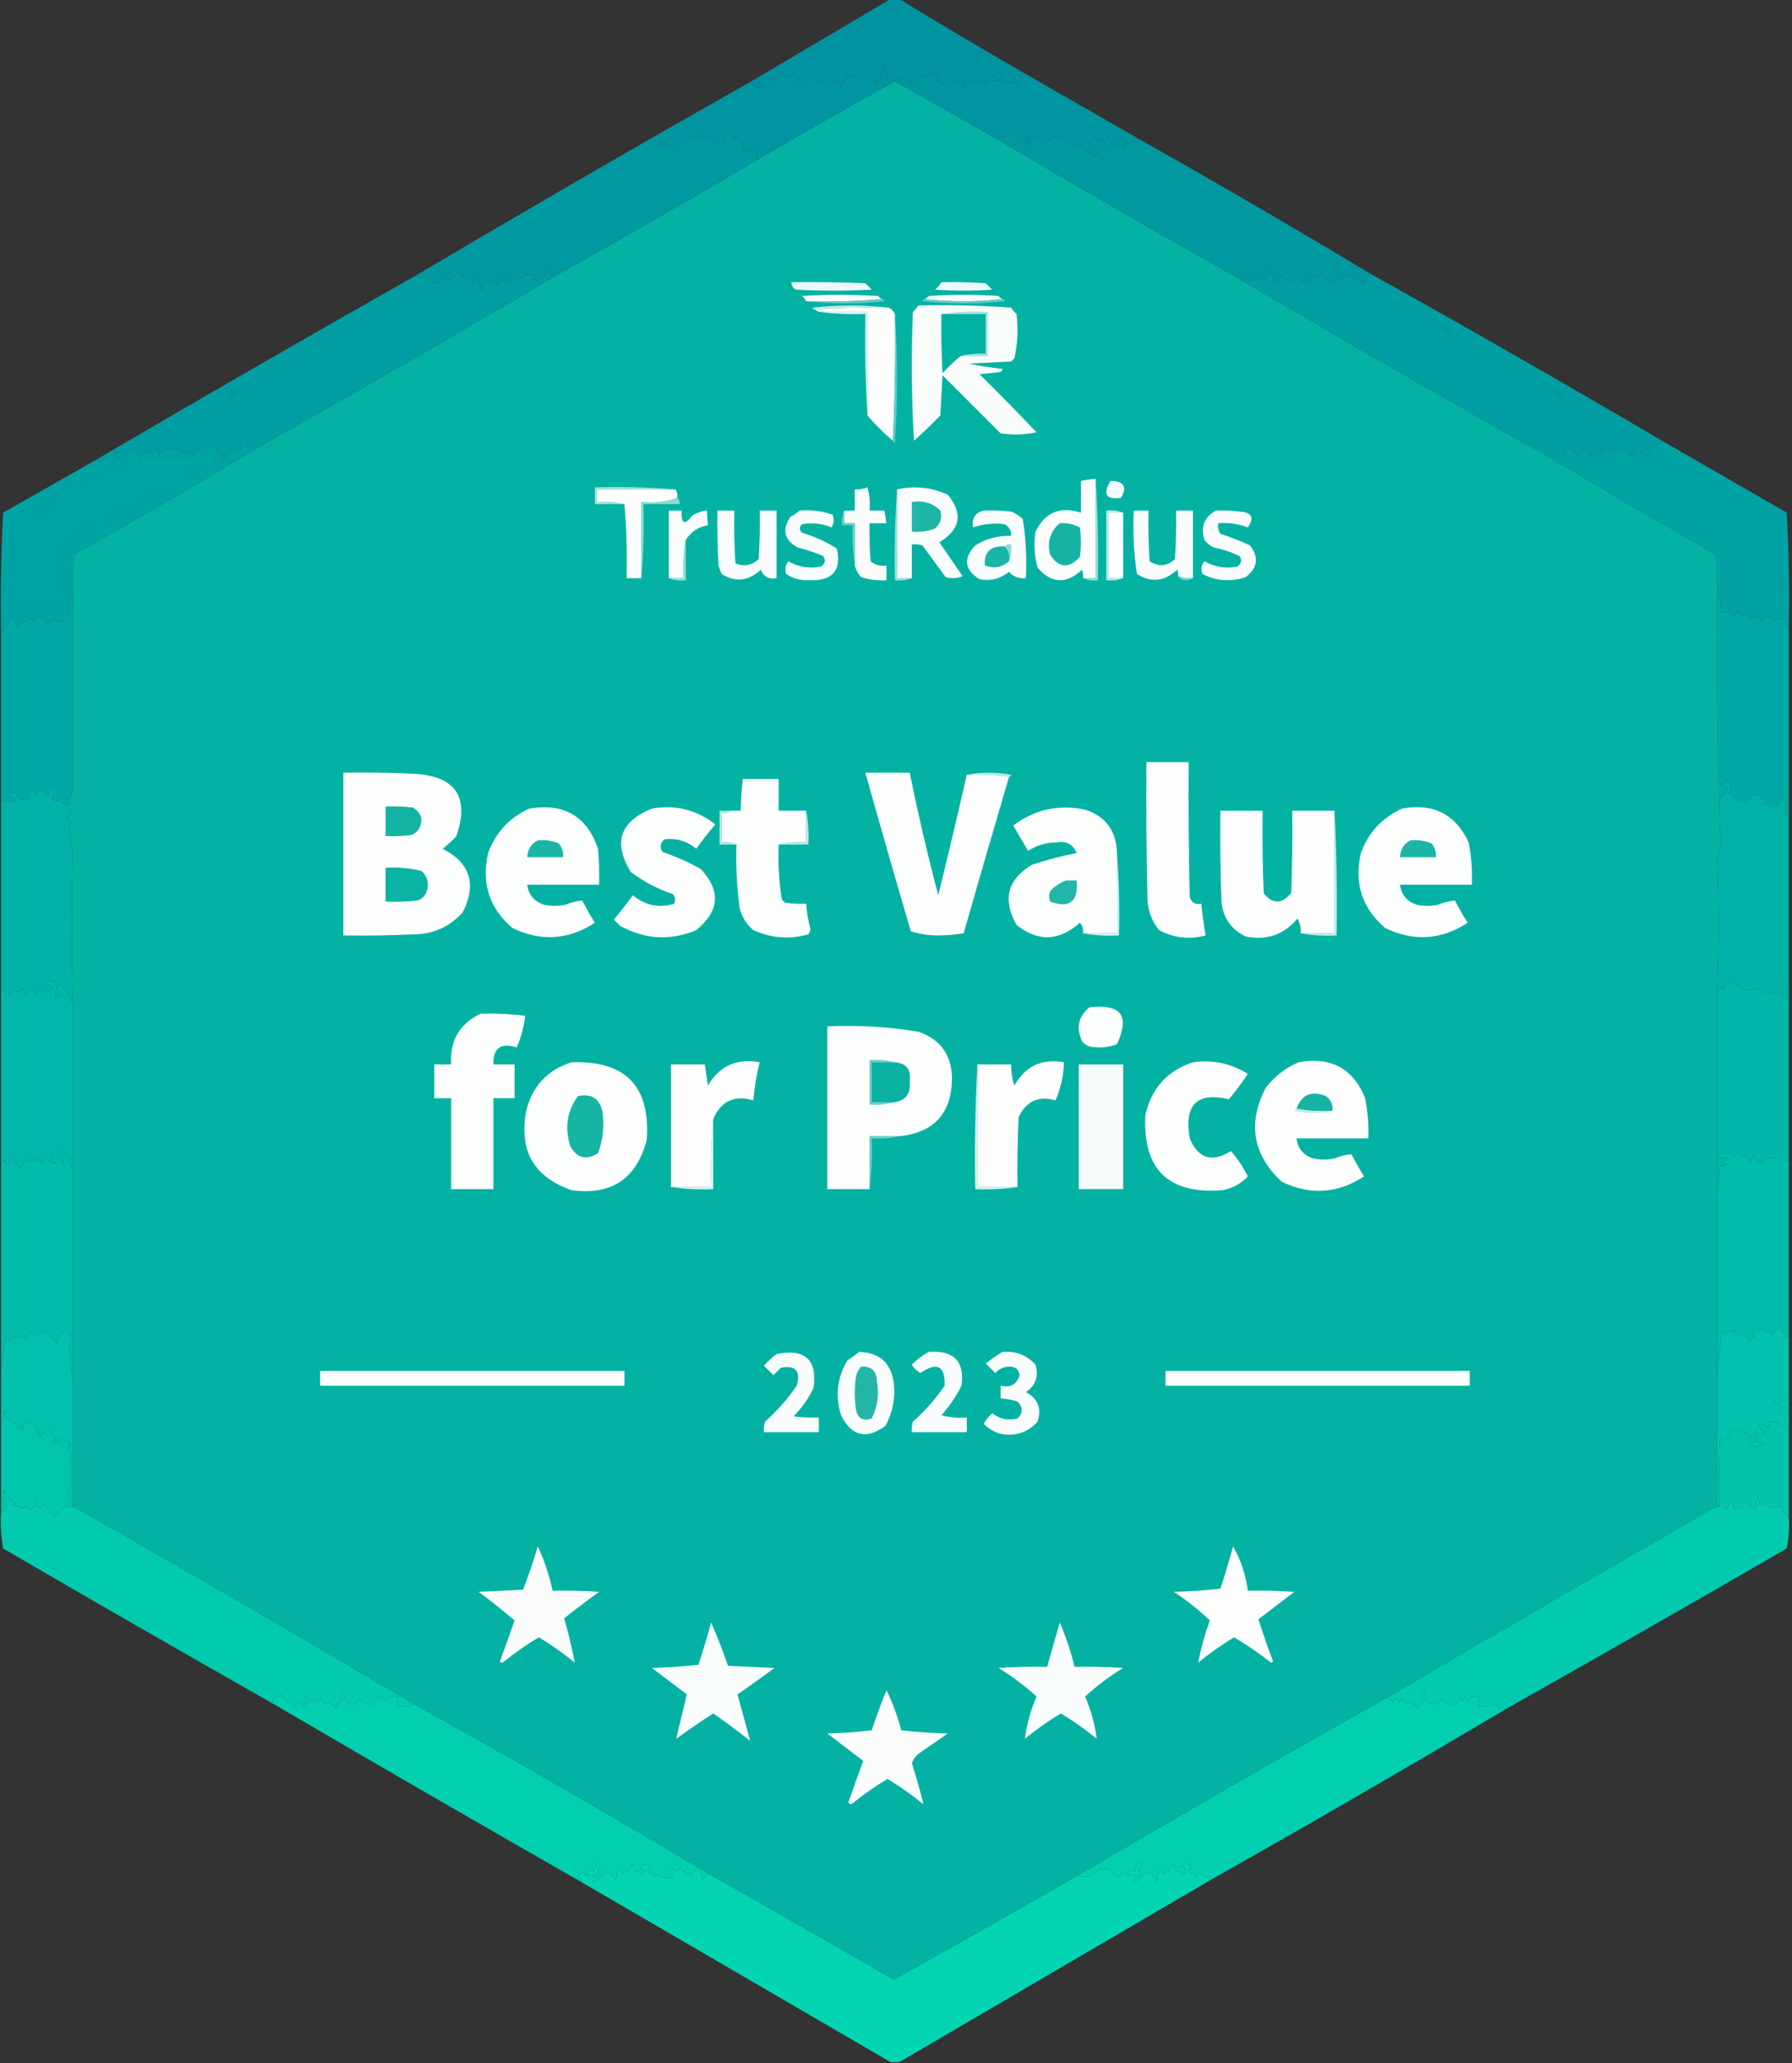 <?xml version="1.0" encoding="UTF-8"?> <svg xmlns="http://www.w3.org/2000/svg" xmlns:xlink="http://www.w3.org/1999/xlink" version="1.1" width="848px" height="976px" style="shape-rendering:geometricPrecision; text-rendering:geometricPrecision; image-rendering:optimizeQuality; fill-rule:evenodd; clip-rule:evenodd"><rect width="100%" height="100%" fill="#333333" stroke="none"/><g><path style="opacity:0.988" fill="#0094a1" d="M 421.5,-0.5 C 422.833,-0.5 424.167,-0.5 425.5,-0.5C 445.002,11.419 464.668,23.085 484.5,34.5C 482.811,35.955 481.811,37.955 481.5,40.5C 480.808,39.975 480.308,39.308 480,38.5C 479.667,38.833 479.333,39.167 479,39.5C 476.26,38.718 473.426,38.218 470.5,38C 474.174,37.712 475.007,36.212 473,33.5C 471.693,34.772 470.193,35.772 468.5,36.5C 467.77,38.006 467.437,39.34 467.5,40.5C 466.692,40.192 466.025,39.692 465.5,39C 466.711,38.107 466.711,37.274 465.5,36.5C 462.733,39.907 460.233,39.907 458,36.5C 456.812,37.563 456.312,38.897 456.5,40.5C 453.864,39.965 451.697,38.632 450,36.5C 448.19,40.378 446.023,40.878 443.5,38C 443.735,37.127 444.069,36.294 444.5,35.5C 444.154,34.304 443.654,34.304 443,35.5C 441.141,28.945 440.307,28.945 440.5,35.5C 439.132,36.594 437.965,36.26 437,34.5C 436.333,37.167 435.667,37.167 435,34.5C 434.252,36.333 433.252,37.999 432,39.5C 431.5,39 431,38.5 430.5,38C 427.628,37.685 424.795,37.185 422,36.5C 421.228,36.645 420.561,36.978 420,37.5C 419.64,35.392 418.973,33.392 418,31.5C 417.5,34.338 416.5,37.338 415,40.5C 414.02,38.741 413.353,37.074 413,35.5C 412.692,36.308 412.192,36.975 411.5,37.5C 409.608,34.956 407.775,34.956 406,37.5C 404.534,35.675 402.701,35.175 400.5,36C 400.833,36.333 401.167,36.667 401.5,37C 400.584,37.374 399.75,37.874 399,38.5C 398.282,37.549 397.449,37.383 396.5,38C 398.007,38.837 398.507,40.004 398,41.5C 395.708,40.21 393.708,38.544 392,36.5C 392.263,37.951 392.096,39.284 391.5,40.5C 389.5,39.167 387.5,37.833 385.5,36.5C 383.941,37.074 382.441,37.74 381,38.5C 379.983,35.972 378.816,35.972 377.5,38.5C 377.306,36.96 376.473,35.294 375,33.5C 373.279,37.466 371.612,37.466 370,33.5C 369.333,34.833 368.667,34.833 368,33.5C 367.647,35.074 366.98,36.741 366,38.5C 363.592,36.376 361.092,36.543 358.5,39C 359.328,39.915 360.328,40.581 361.5,41C 358.69,41.91 356.69,41.077 355.5,38.5C 377.5,25.5 399.5,12.5 421.5,-0.5 Z"></path></g><g><path style="opacity:0.994" fill="#0096a2" d="M 484.5,34.5 C 502.5,44.833 520.5,55.167 538.5,65.5C 538.741,68.999 537.908,69.332 536,66.5C 535.309,68.891 534.309,68.891 533,66.5C 532.431,70.361 531.598,70.361 530.5,66.5C 529.304,66.846 529.304,67.346 530.5,68C 529.874,68.75 529.374,69.584 529,70.5C 528.1,69.23 526.934,68.23 525.5,67.5C 526.025,66.808 526.692,66.308 527.5,66C 526.874,65.25 526.374,64.416 526,63.5C 524.227,65.623 523.06,67.623 522.5,69.5C 522.693,68.312 522.193,66.978 521,65.5C 520.667,66.167 520.333,66.833 520,67.5C 518.777,65.015 517.277,64.848 515.5,67C 517.158,68.624 518.825,70.291 520.5,72C 519.333,72.5 518.5,73.333 518,74.5C 515.551,72.268 512.884,70.268 510,68.5C 509.667,68.833 509.333,69.167 509,69.5C 508.492,67.096 507.325,66.429 505.5,67.5C 503.533,66.047 501.367,65.047 499,64.5C 496.544,68.163 493.878,68.163 491,64.5C 489.989,65.337 488.822,65.67 487.5,65.5C 487.719,66.675 487.386,67.675 486.5,68.5C 485.289,67.726 485.289,66.893 486.5,66C 484.523,64.459 482.523,63.959 480.5,64.5C 479.808,63.975 479.308,63.308 479,62.5C 477.333,63.5 475.667,64.5 474,65.5C 472.653,63.534 471.153,63.201 469.5,64.5C 454.194,55.845 438.861,47.179 423.5,38.5C 401.643,50.592 379.977,62.925 358.5,75.5C 357.836,74.352 357.669,73.019 358,71.5C 356.167,71.667 354.333,71.833 352.5,72C 351.642,69.118 350.142,66.618 348,64.5C 347.667,65.167 347.333,65.833 347,66.5C 346.507,63.015 345.007,62.515 342.5,65C 343.451,65.718 343.617,66.551 343,67.5C 342,67.167 341,66.833 340,66.5C 339.309,68.891 338.309,68.891 337,66.5C 335.442,67.345 334.442,66.678 334,64.5C 332.413,65.727 331.079,65.394 330,63.5C 329.431,67.361 328.598,67.361 327.5,63.5C 326.119,65.937 324.286,67.27 322,67.5C 319.968,65.232 318.635,65.898 318,69.5C 316.333,69.5 314.667,69.5 313,69.5C 311.176,68.251 311.343,67.085 313.5,66C 312.244,65.583 311.577,64.75 311.5,63.5C 326.167,55.167 340.833,46.833 355.5,38.5C 356.69,41.077 358.69,41.91 361.5,41C 360.328,40.581 359.328,39.915 358.5,39C 361.092,36.543 363.592,36.376 366,38.5C 366.98,36.741 367.647,35.074 368,33.5C 368.667,34.833 369.333,34.833 370,33.5C 371.612,37.466 373.279,37.466 375,33.5C 376.473,35.294 377.306,36.96 377.5,38.5C 378.816,35.972 379.983,35.972 381,38.5C 382.441,37.74 383.941,37.074 385.5,36.5C 387.5,37.833 389.5,39.167 391.5,40.5C 392.096,39.284 392.263,37.951 392,36.5C 393.708,38.544 395.708,40.21 398,41.5C 398.507,40.004 398.007,38.837 396.5,38C 397.449,37.383 398.282,37.549 399,38.5C 399.75,37.874 400.584,37.374 401.5,37C 401.167,36.667 400.833,36.333 400.5,36C 402.701,35.175 404.534,35.675 406,37.5C 407.775,34.956 409.608,34.956 411.5,37.5C 412.192,36.975 412.692,36.308 413,35.5C 413.353,37.074 414.02,38.741 415,40.5C 416.5,37.338 417.5,34.338 418,31.5C 418.973,33.392 419.64,35.392 420,37.5C 420.561,36.978 421.228,36.645 422,36.5C 424.795,37.185 427.628,37.685 430.5,38C 431,38.5 431.5,39 432,39.5C 433.252,37.999 434.252,36.333 435,34.5C 435.667,37.167 436.333,37.167 437,34.5C 437.965,36.26 439.132,36.594 440.5,35.5C 440.307,28.945 441.141,28.945 443,35.5C 443.654,34.304 444.154,34.304 444.5,35.5C 444.069,36.294 443.735,37.127 443.5,38C 446.023,40.878 448.19,40.378 450,36.5C 451.697,38.632 453.864,39.965 456.5,40.5C 456.312,38.897 456.812,37.563 458,36.5C 460.233,39.907 462.733,39.907 465.5,36.5C 466.711,37.274 466.711,38.107 465.5,39C 466.025,39.692 466.692,40.192 467.5,40.5C 467.437,39.34 467.77,38.006 468.5,36.5C 470.193,35.772 471.693,34.772 473,33.5C 475.007,36.212 474.174,37.712 470.5,38C 473.426,38.218 476.26,38.718 479,39.5C 479.333,39.167 479.667,38.833 480,38.5C 480.308,39.308 480.808,39.975 481.5,40.5C 481.811,37.955 482.811,35.955 484.5,34.5 Z"></path></g><g><path style="opacity:1" fill="#03b2a3" d="M 469.5,64.5 C 508.553,87.531 547.886,110.197 587.5,132.5C 635.832,161.002 684.499,189.002 733.5,216.5C 759.273,231.892 785.273,247.059 811.5,262C 812.467,266.401 812.8,270.901 812.5,275.5C 812.32,310.014 812.653,344.347 813.5,378.5C 813.601,385.426 813.934,392.593 814.5,400C 813.833,402 813.167,404 812.5,406C 813.394,425.553 813.394,446.719 812.5,469.5C 812.5,501.167 812.5,532.833 812.5,564.5C 812.5,594.167 812.5,623.833 812.5,653.5C 812.5,673.167 812.5,692.833 812.5,712.5C 759.968,742.596 707.634,772.929 655.5,803.5C 606.499,830.998 557.832,858.998 509.5,887.5C 480.786,903.943 451.953,920.276 423,936.5C 393.876,919.69 364.709,903.023 335.5,886.5C 289.664,859.079 243.331,832.412 196.5,806.5C 142.863,774.677 88.863,743.343 34.5,712.5C 34.5,693.5 34.5,674.5 34.5,655.5C 34.5,621.5 34.5,587.5 34.5,553.5C 34.5,527.167 34.5,500.833 34.5,474.5C 33.852,449.53 33.852,425.697 34.5,403C 33.833,399.333 33.167,395.667 32.5,392C 33.991,389.978 33.658,388.312 31.5,387C 33.192,385.599 33.859,383.766 33.5,381.5C 32.209,381.737 31.209,381.404 30.5,380.5C 31.552,380.649 32.552,380.483 33.5,380C 33.167,379.667 32.833,379.333 32.5,379C 33.167,377.333 33.833,375.667 34.5,374C 34.37,342.979 34.37,311.146 34.5,278.5C 34.193,272.907 34.527,267.407 35.5,262C 64.224,245.978 92.558,229.478 120.5,212.5C 168.835,185.335 216.835,157.669 264.5,129.5C 296.096,111.892 327.43,93.892 358.5,75.5C 379.977,62.925 401.643,50.592 423.5,38.5C 438.861,47.179 454.194,55.845 469.5,64.5 Z"></path></g><g><path style="opacity:0.992" fill="#009aa3" d="M 538.5,65.5 C 575.53,86.344 612.197,107.677 648.5,129.5C 647.737,130.268 646.737,130.768 645.5,131C 646.535,132.507 646.368,134.007 645,135.5C 644.135,133.775 643.469,132.108 643,130.5C 642.667,131.167 642.333,131.833 642,132.5C 640.806,131.57 639.473,130.903 638,130.5C 635.522,131.307 633.022,132.307 630.5,133.5C 628.528,132.695 627.028,131.361 626,129.5C 624.676,130.88 623.343,131.214 622,130.5C 620.46,134.574 619.127,134.907 618,131.5C 617.612,132.428 616.945,133.095 616,133.5C 614.909,131.654 613.576,130.987 612,131.5C 611.667,132.167 611.333,132.833 611,133.5C 609.333,132.5 607.667,131.5 606,130.5C 605.579,133.265 604.079,134.432 601.5,134C 602.5,133.167 603.5,132.333 604.5,131.5C 602.515,131.396 601.015,130.063 600,127.5C 599.383,128.449 599.549,129.282 600.5,130C 599.531,131.758 598.364,132.258 597,131.5C 595.315,133.988 593.981,133.655 593,130.5C 592.16,133.464 591.16,133.797 590,131.5C 589.329,132.252 588.496,132.586 587.5,132.5C 547.886,110.197 508.553,87.531 469.5,64.5C 471.153,63.201 472.653,63.534 474,65.5C 475.667,64.5 477.333,63.5 479,62.5C 479.308,63.308 479.808,63.975 480.5,64.5C 482.523,63.959 484.523,64.459 486.5,66C 485.289,66.893 485.289,67.726 486.5,68.5C 487.386,67.675 487.719,66.675 487.5,65.5C 488.822,65.67 489.989,65.337 491,64.5C 493.878,68.163 496.544,68.163 499,64.5C 501.367,65.047 503.533,66.047 505.5,67.5C 507.325,66.429 508.492,67.096 509,69.5C 509.333,69.167 509.667,68.833 510,68.5C 512.884,70.268 515.551,72.268 518,74.5C 518.5,73.333 519.333,72.5 520.5,72C 518.825,70.291 517.158,68.624 515.5,67C 517.277,64.848 518.777,65.015 520,67.5C 520.333,66.833 520.667,66.167 521,65.5C 522.193,66.978 522.693,68.312 522.5,69.5C 523.06,67.623 524.227,65.623 526,63.5C 526.374,64.416 526.874,65.25 527.5,66C 526.692,66.308 526.025,66.808 525.5,67.5C 526.934,68.23 528.1,69.23 529,70.5C 529.374,69.584 529.874,68.75 530.5,68C 529.304,67.346 529.304,66.846 530.5,66.5C 531.598,70.361 532.431,70.361 533,66.5C 534.309,68.891 535.309,68.891 536,66.5C 537.908,69.332 538.741,68.999 538.5,65.5 Z"></path></g><g><path style="opacity:0.993" fill="#009aa3" d="M 311.5,63.5 C 311.577,64.75 312.244,65.583 313.5,66C 311.343,67.085 311.176,68.251 313,69.5C 314.667,69.5 316.333,69.5 318,69.5C 318.635,65.898 319.968,65.232 322,67.5C 324.286,67.27 326.119,65.937 327.5,63.5C 328.598,67.361 329.431,67.361 330,63.5C 331.079,65.394 332.413,65.727 334,64.5C 334.442,66.678 335.442,67.345 337,66.5C 338.309,68.891 339.309,68.891 340,66.5C 341,66.833 342,67.167 343,67.5C 343.617,66.551 343.451,65.718 342.5,65C 345.007,62.515 346.507,63.015 347,66.5C 347.333,65.833 347.667,65.167 348,64.5C 350.142,66.618 351.642,69.118 352.5,72C 354.333,71.833 356.167,71.667 358,71.5C 357.669,73.019 357.836,74.352 358.5,75.5C 327.43,93.892 296.096,111.892 264.5,129.5C 264.565,129.062 264.399,128.728 264,128.5C 261.239,130.977 259.406,130.644 258.5,127.5C 257.289,128.274 257.289,129.107 258.5,130C 256.99,130.85 255.49,131.683 254,132.5C 251.976,132.2 251.476,131.367 252.5,130C 250.925,130.379 249.425,130.212 248,129.5C 247.646,131.807 246.646,132.141 245,130.5C 244.055,130.905 243.388,131.572 243,132.5C 242.667,131.833 242.333,131.167 242,130.5C 241.915,132.085 241.749,133.418 241.5,134.5C 240.094,133.573 238.594,132.573 237,131.5C 236.517,132.448 236.351,133.448 236.5,134.5C 234.409,134.682 232.409,134.348 230.5,133.5C 229.029,134.381 228.196,135.714 228,137.5C 227.439,135.275 226.439,133.275 225,131.5C 224.333,132.167 223.667,132.833 223,133.5C 221.902,132.033 220.402,131.199 218.5,131C 217.299,130.097 216.465,128.931 216,127.5C 213.457,128.876 213.291,130.043 215.5,131C 213.693,132.236 211.693,132.57 209.5,132C 207.282,135.089 204.949,135.089 202.5,132C 203.711,131.107 203.711,130.274 202.5,129.5C 200.844,131.735 198.844,132.068 196.5,130.5C 234.634,107.929 272.967,85.596 311.5,63.5 Z"></path></g><g><path style="opacity:0.991" fill="#009fa4" d="M 264.5,129.5 C 216.835,157.669 168.835,185.335 120.5,212.5C 120.058,211.769 119.891,210.769 120,209.5C 119.311,210.357 118.478,211.023 117.5,211.5C 116.232,210.572 114.899,210.405 113.5,211C 114.888,211.889 114.722,212.389 113,212.5C 112.055,212.095 111.388,211.428 111,210.5C 109.385,213.45 107.385,216.116 105,218.5C 104.885,215.914 103.551,213.581 101,211.5C 99.355,211.693 97.521,211.86 95.5,212C 93.718,212.814 92.218,213.981 91,215.5C 90.333,214.833 89.667,214.167 89,213.5C 88,214.833 87,214.833 86,213.5C 85.025,215.878 84.359,215.544 84,212.5C 81.789,212.623 79.623,212.623 77.5,212.5C 76.667,213.5 75.833,214.5 75,215.5C 75.734,212.041 74.734,211.707 72,214.5C 70.883,214.335 69.716,214.002 68.5,213.5C 67.148,214.518 66.148,215.851 65.5,217.5C 65.673,215.454 64.84,213.454 63,211.5C 60.928,213.788 58.428,215.454 55.5,216.5C 54.749,215.624 54.249,214.624 54,213.5C 53.626,214.416 53.126,215.25 52.5,216C 50.324,216.163 48.491,216.996 47,218.5C 46.617,217.944 46.117,217.611 45.5,217.5C 95.57,188.108 145.904,159.108 196.5,130.5C 198.844,132.068 200.844,131.735 202.5,129.5C 203.711,130.274 203.711,131.107 202.5,132C 204.949,135.089 207.282,135.089 209.5,132C 211.693,132.57 213.693,132.236 215.5,131C 213.291,130.043 213.457,128.876 216,127.5C 216.465,128.931 217.299,130.097 218.5,131C 220.402,131.199 221.902,132.033 223,133.5C 223.667,132.833 224.333,132.167 225,131.5C 226.439,133.275 227.439,135.275 228,137.5C 228.196,135.714 229.029,134.381 230.5,133.5C 232.409,134.348 234.409,134.682 236.5,134.5C 236.351,133.448 236.517,132.448 237,131.5C 238.594,132.573 240.094,133.573 241.5,134.5C 241.749,133.418 241.915,132.085 242,130.5C 242.333,131.167 242.667,131.833 243,132.5C 243.388,131.572 244.055,130.905 245,130.5C 246.646,132.141 247.646,131.807 248,129.5C 249.425,130.212 250.925,130.379 252.5,130C 251.476,131.367 251.976,132.2 254,132.5C 255.49,131.683 256.99,130.85 258.5,130C 257.289,129.107 257.289,128.274 258.5,127.5C 259.406,130.644 261.239,130.977 264,128.5C 264.399,128.728 264.565,129.062 264.5,129.5 Z"></path></g><g><path style="opacity:0.992" fill="#009fa4" d="M 648.5,129.5 C 694.798,155.316 740.798,181.649 786.5,208.5C 785.132,209.472 783.632,210.472 782,211.5C 781.71,213.044 781.044,214.377 780,215.5C 778.324,215.705 776.824,214.872 775.5,213C 777.929,212.549 778.096,211.715 776,210.5C 773.891,211.035 773.391,212.035 774.5,213.5C 771.906,216.099 770.406,215.766 770,212.5C 769.586,212.957 769.086,213.291 768.5,213.5C 768.167,212.833 767.833,212.167 767.5,211.5C 765.386,212.034 763.552,213.034 762,214.5C 760.902,213.033 759.402,212.199 757.5,212C 759.932,210.913 759.598,210.413 756.5,210.5C 756.36,212.124 757.027,213.29 758.5,214C 757.333,214.5 756.5,215.333 756,216.5C 755.667,215.833 755.333,215.167 755,214.5C 754,214.833 753,215.167 752,215.5C 751.5,214.5 751,213.5 750.5,212.5C 751.428,211.232 751.595,209.899 751,208.5C 750.196,211.44 748.863,214.107 747,216.5C 745.333,214.167 743.333,212.167 741,210.5C 741.195,212.126 741.195,213.793 741,215.5C 740.586,215.043 740.086,214.709 739.5,214.5C 737.677,215.747 735.677,216.414 733.5,216.5C 684.499,189.002 635.832,161.002 587.5,132.5C 588.496,132.586 589.329,132.252 590,131.5C 591.16,133.797 592.16,133.464 593,130.5C 593.981,133.655 595.315,133.988 597,131.5C 598.364,132.258 599.531,131.758 600.5,130C 599.549,129.282 599.383,128.449 600,127.5C 601.015,130.063 602.515,131.396 604.5,131.5C 603.5,132.333 602.5,133.167 601.5,134C 604.079,134.432 605.579,133.265 606,130.5C 607.667,131.5 609.333,132.5 611,133.5C 611.333,132.833 611.667,132.167 612,131.5C 613.576,130.987 614.909,131.654 616,133.5C 616.945,133.095 617.612,132.428 618,131.5C 619.127,134.907 620.46,134.574 622,130.5C 623.343,131.214 624.676,130.88 626,129.5C 627.028,131.361 628.528,132.695 630.5,133.5C 633.022,132.307 635.522,131.307 638,130.5C 639.473,130.903 640.806,131.57 642,132.5C 642.333,131.833 642.667,131.167 643,130.5C 643.469,132.108 644.135,133.775 645,135.5C 646.368,134.007 646.535,132.507 645.5,131C 646.737,130.768 647.737,130.268 648.5,129.5 Z"></path></g><g><path style="opacity:1" fill="#ecf9f7" d="M 374.5,133.5 C 386.171,133.333 397.838,133.5 409.5,134C 410.5,135 411.5,136 412.5,137C 400.5,137.667 388.5,137.667 376.5,137C 375.177,136.184 374.511,135.017 374.5,133.5 Z"></path></g><g><path style="opacity:1" fill="#edf9f8" d="M 445.5,133.5 C 452.508,133.334 459.508,133.5 466.5,134C 467.5,135 468.5,136 469.5,137C 460.5,137.667 451.5,137.667 442.5,137C 443.71,135.961 444.71,134.794 445.5,133.5 Z"></path></g><g><path style="opacity:1" fill="#fefefe" d="M 417.5,141.5 C 405.678,142.495 393.678,142.828 381.5,142.5C 381.047,141.542 380.381,140.708 379.5,140C 391.5,139.333 403.5,139.333 415.5,140C 416.044,140.717 416.711,141.217 417.5,141.5 Z"></path></g><g><path style="opacity:1" fill="#fefefe" d="M 474.5,141.5 C 462.167,142.833 449.833,142.833 437.5,141.5C 438.289,141.217 438.956,140.717 439.5,140C 450.5,139.333 461.5,139.333 472.5,140C 473.044,140.717 473.711,141.217 474.5,141.5 Z"></path></g><g><path style="opacity:1" fill="#5ecdc5" d="M 417.5,141.5 C 418.043,141.56 418.376,141.893 418.5,142.5C 406.006,143.825 393.673,143.825 381.5,142.5C 393.678,142.828 405.678,142.495 417.5,141.5 Z"></path></g><g><path style="opacity:1" fill="#5fcdc5" d="M 437.5,141.5 C 449.833,142.833 462.167,142.833 474.5,141.5C 475.043,141.56 475.376,141.893 475.5,142.5C 462.5,143.833 449.5,143.833 436.5,142.5C 436.624,141.893 436.957,141.56 437.5,141.5 Z"></path></g><g><path style="opacity:1" fill="#bdebe7" d="M 420.5,145.5 C 408.655,145.172 396.988,145.505 385.5,146.5C 384.957,146.44 384.624,146.107 384.5,145.5C 396.66,144.175 408.66,144.175 420.5,145.5 Z"></path></g><g><path style="opacity:1" fill="#fefefe" d="M 385.5,146.5 C 396.988,145.505 408.655,145.172 420.5,145.5C 421.833,146.167 422.833,147.167 423.5,148.5C 423.83,168.674 423.497,188.674 422.5,208.5C 418.167,204.833 414.167,200.833 410.5,196.5C 410.5,180.167 410.5,163.833 410.5,147.5C 402.833,147.5 395.167,147.5 387.5,147.5C 386.833,147.167 386.167,146.833 385.5,146.5 Z"></path></g><g><path style="opacity:1" fill="#f9fdfc" d="M 434.5,144.5 C 449.182,144.167 463.848,144.501 478.5,145.5C 479.145,146.646 479.978,147.646 481,148.5C 481.924,155.608 481.591,162.608 480,169.5C 479.5,170 479,170.5 478.5,171C 471.833,171.333 465.167,171.667 458.5,172C 463.689,173.121 469.022,173.955 474.5,174.5C 474.291,175.086 473.957,175.586 473.5,176C 470.167,176.333 466.833,176.667 463.5,177C 472.15,185.493 481.15,194.659 490.5,204.5C 484.863,205.663 479.196,205.83 473.5,205C 464.333,195.833 455.167,186.667 446,177.5C 445.667,183.833 445.333,190.167 445,196.5C 440.985,200.682 436.818,204.682 432.5,208.5C 431.334,188.175 431.167,167.842 432,147.5C 433.045,146.627 433.878,145.627 434.5,144.5 Z"></path></g><g><path style="opacity:1" fill="#d7f2f1" d="M 387.5,147.5 C 395.167,147.5 402.833,147.5 410.5,147.5C 410.5,163.833 410.5,180.167 410.5,196.5C 409.504,180.675 409.17,164.675 409.5,148.5C 401.981,148.825 394.648,148.492 387.5,147.5 Z"></path></g><g><path style="opacity:1" fill="#5fcec4" d="M 423.5,148.5 C 424.828,168.671 424.828,189.004 423.5,209.5C 422.893,209.376 422.56,209.043 422.5,208.5C 423.497,188.674 423.83,168.674 423.5,148.5 Z"></path></g><g><path style="opacity:1" fill="#01b2a3" d="M 445.5,148.5 C 452.5,148.5 459.5,148.5 466.5,148.5C 466.5,154.833 466.5,161.167 466.5,167.5C 462.298,167.183 458.298,167.517 454.5,168.5C 451.536,170.962 448.703,173.629 446,176.5C 445.5,167.173 445.334,157.839 445.5,148.5 Z"></path></g><g><path style="opacity:1" fill="#a4e3dd" d="M 445.5,148.5 C 452.648,147.508 459.981,147.175 467.5,147.5C 467.5,154.5 467.5,161.5 467.5,168.5C 463.167,168.5 458.833,168.5 454.5,168.5C 458.298,167.517 462.298,167.183 466.5,167.5C 466.5,161.167 466.5,154.833 466.5,148.5C 459.5,148.5 452.5,148.5 445.5,148.5 Z"></path></g><g><path style="opacity:0.99" fill="#00a4a6" d="M 786.5,208.5 C 806.15,219.806 825.816,231.139 845.5,242.5C 846.5,260.154 846.833,277.821 846.5,295.5C 844.493,296.679 844.16,296.179 845.5,294C 843.702,292.495 841.868,292.328 840,293.5C 839.333,292.833 838.667,292.167 838,291.5C 837.259,292.641 836.425,292.641 835.5,291.5C 834.749,292.376 834.249,293.376 834,294.5C 832.768,291.245 830.768,290.912 828,293.5C 827.558,291.321 826.558,290.655 825,291.5C 823.518,289.219 821.851,289.219 820,291.5C 819.667,290.833 819.333,290.167 819,289.5C 817.627,289.404 816.127,289.57 814.5,290C 814.136,285.234 813.469,280.4 812.5,275.5C 812.8,270.901 812.467,266.401 811.5,262C 785.273,247.059 759.273,231.892 733.5,216.5C 735.677,216.414 737.677,215.747 739.5,214.5C 740.086,214.709 740.586,215.043 741,215.5C 741.195,213.793 741.195,212.126 741,210.5C 743.333,212.167 745.333,214.167 747,216.5C 748.863,214.107 750.196,211.44 751,208.5C 751.595,209.899 751.428,211.232 750.5,212.5C 751,213.5 751.5,214.5 752,215.5C 753,215.167 754,214.833 755,214.5C 755.333,215.167 755.667,215.833 756,216.5C 756.5,215.333 757.333,214.5 758.5,214C 757.027,213.29 756.36,212.124 756.5,210.5C 759.598,210.413 759.932,210.913 757.5,212C 759.402,212.199 760.902,213.033 762,214.5C 763.552,213.034 765.386,212.034 767.5,211.5C 767.833,212.167 768.167,212.833 768.5,213.5C 769.086,213.291 769.586,212.957 770,212.5C 770.406,215.766 771.906,216.099 774.5,213.5C 773.391,212.035 773.891,211.035 776,210.5C 778.096,211.715 777.929,212.549 775.5,213C 776.824,214.872 778.324,215.705 780,215.5C 781.044,214.377 781.71,213.044 782,211.5C 783.632,210.472 785.132,209.472 786.5,208.5 Z"></path></g><g><path style="opacity:0.99" fill="#00a5a6" d="M 120.5,212.5 C 92.558,229.478 64.224,245.978 35.5,262C 34.527,267.407 34.193,272.907 34.5,278.5C 33.802,281.897 33.135,285.397 32.5,289C 33.654,289.914 33.487,290.747 32,291.5C 31.581,290.328 30.915,289.328 30,288.5C 30.305,290.443 30.305,292.443 30,294.5C 28.176,293.762 26.176,293.428 24,293.5C 23.667,294.167 23.333,294.833 23,295.5C 21.312,293.211 19.479,291.877 17.5,291.5C 16.808,292.025 16.308,292.692 16,293.5C 15.667,293.167 15.333,292.833 15,292.5C 12.326,293.714 9.826,295.047 7.5,296.5C 7.773,293.817 6.773,292.317 4.5,292C 4.165,293.164 4.165,294.497 4.5,296C 3.747,297.487 2.914,297.654 2,296.5C 1.802,298.382 1.302,300.048 0.5,301.5C 0.167,281.822 0.5,262.155 1.5,242.5C 16.201,234.111 30.867,225.778 45.5,217.5C 46.117,217.611 46.617,217.944 47,218.5C 48.491,216.996 50.324,216.163 52.5,216C 53.126,215.25 53.626,214.416 54,213.5C 54.249,214.624 54.749,215.624 55.5,216.5C 58.428,215.454 60.928,213.788 63,211.5C 64.84,213.454 65.673,215.454 65.5,217.5C 66.148,215.851 67.148,214.518 68.5,213.5C 69.716,214.002 70.883,214.335 72,214.5C 74.734,211.707 75.734,212.041 75,215.5C 75.833,214.5 76.667,213.5 77.5,212.5C 79.623,212.623 81.789,212.623 84,212.5C 84.359,215.544 85.025,215.878 86,213.5C 87,214.833 88,214.833 89,213.5C 89.667,214.167 90.333,214.833 91,215.5C 92.218,213.981 93.718,212.814 95.5,212C 97.521,211.86 99.355,211.693 101,211.5C 103.551,213.581 104.885,215.914 105,218.5C 107.385,216.116 109.385,213.45 111,210.5C 111.388,211.428 112.055,212.095 113,212.5C 114.722,212.389 114.888,211.889 113.5,211C 114.899,210.405 116.232,210.572 117.5,211.5C 118.478,211.023 119.311,210.357 120,209.5C 119.891,210.769 120.058,211.769 120.5,212.5 Z"></path></g><g><path style="opacity:1" fill="#fcfefd" d="M 518.5,226.5 C 518.5,242.167 518.5,257.833 518.5,273.5C 516.5,273.5 514.5,273.5 512.5,273.5C 512.657,272.127 512.49,270.793 512,269.5C 504.546,276.483 497.546,276.149 491,268.5C 489.483,262.92 489.149,257.253 490,251.5C 494.499,242.338 501.666,239.338 511.5,242.5C 511.5,237.5 511.5,232.5 511.5,227.5C 513.806,227.007 516.139,226.674 518.5,226.5 Z"></path></g><g><path style="opacity:1" fill="#9be0da" d="M 518.5,226.5 C 519.496,242.325 519.83,258.325 519.5,274.5C 516.941,274.802 514.607,274.468 512.5,273.5C 514.5,273.5 516.5,273.5 518.5,273.5C 518.5,257.833 518.5,242.167 518.5,226.5 Z"></path></g><g><path style="opacity:1" fill="#f5fcfb" d="M 525.5,227.5 C 531.845,227.542 533.512,230.209 530.5,235.5C 523.409,236.531 521.742,233.864 525.5,227.5 Z"></path></g><g><path style="opacity:1" fill="#a1e2dc" d="M 319.5,231.5 C 307.167,231.5 294.833,231.5 282.5,231.5C 282.5,233.5 282.5,235.5 282.5,237.5C 287.032,237.182 291.366,237.515 295.5,238.5C 290.833,238.5 286.167,238.5 281.5,238.5C 281.5,235.833 281.5,233.167 281.5,230.5C 294.344,230.171 307.011,230.505 319.5,231.5 Z"></path></g><g><path style="opacity:1" fill="#fefefe" d="M 319.5,231.5 C 320.434,232.568 320.768,233.901 320.5,235.5C 315.265,237.45 309.598,238.117 303.5,237.5C 303.5,249.5 303.5,261.5 303.5,273.5C 301.167,273.5 298.833,273.5 296.5,273.5C 296.828,261.655 296.495,249.988 295.5,238.5C 291.366,237.515 287.032,237.182 282.5,237.5C 282.5,235.5 282.5,233.5 282.5,231.5C 294.833,231.5 307.167,231.5 319.5,231.5 Z"></path></g><g><path style="opacity:1" fill="#fbfdfd" d="M 404.5,267.5 C 404.5,260.833 404.5,254.167 404.5,247.5C 402.833,247.5 401.167,247.5 399.5,247.5C 399.5,245.5 399.5,243.5 399.5,241.5C 401.167,241.5 402.833,241.5 404.5,241.5C 404.5,238.167 404.5,234.833 404.5,231.5C 406.591,231.682 408.591,231.348 410.5,230.5C 411.489,234.107 411.823,237.774 411.5,241.5C 413.833,241.5 416.167,241.5 418.5,241.5C 418.833,243.5 419.167,245.5 419.5,247.5C 416.833,247.5 414.167,247.5 411.5,247.5C 411.334,253.509 411.501,259.509 412,265.5C 414.106,267.291 416.606,267.958 419.5,267.5C 419.5,269.833 419.5,272.167 419.5,274.5C 415.395,274.766 411.395,274.266 407.5,273C 406.029,271.417 405.029,269.583 404.5,267.5 Z"></path></g><g><path style="opacity:1" fill="#9be0da" d="M 424.5,231.5 C 424.5,245.5 424.5,259.5 424.5,273.5C 426.833,273.5 429.167,273.5 431.5,273.5C 429.052,274.473 426.385,274.806 423.5,274.5C 423.171,259.99 423.504,245.657 424.5,231.5 Z"></path></g><g><path style="opacity:1" fill="#fafdfd" d="M 431.5,273.5 C 429.167,273.5 426.833,273.5 424.5,273.5C 424.5,259.5 424.5,245.5 424.5,231.5C 432.661,229.681 440.661,230.514 448.5,234C 455.867,242.961 454.534,250.461 444.5,256.5C 448.167,261.833 451.833,267.167 455.5,272.5C 452.894,273.652 450.227,273.818 447.5,273C 443.833,268 440.167,263 436.5,258C 434.866,257.506 433.199,257.34 431.5,257.5C 431.5,262.833 431.5,268.167 431.5,273.5 Z"></path></g><g><path style="opacity:1" fill="#89dad4" d="M 320.5,235.5 C 321.404,236.209 321.737,237.209 321.5,238.5C 315.833,238.5 310.167,238.5 304.5,238.5C 304.828,250.345 304.495,262.012 303.5,273.5C 303.5,261.5 303.5,249.5 303.5,237.5C 309.598,238.117 315.265,237.45 320.5,235.5 Z"></path></g><g><path style="opacity:1" fill="#1fb6a8" d="M 431.5,237.5 C 436.765,236.571 441.265,237.904 445,241.5C 445.93,244.85 445.097,247.683 442.5,250C 438.974,251.337 435.308,251.837 431.5,251.5C 431.5,246.833 431.5,242.167 431.5,237.5 Z"></path></g><g><path style="opacity:1" fill="#f8fdfc" d="M 324.5,255.5 C 323.51,261.31 323.177,267.31 323.5,273.5C 321.167,273.5 318.833,273.5 316.5,273.5C 316.5,262.833 316.5,252.167 316.5,241.5C 318.5,241.5 320.5,241.5 322.5,241.5C 322.308,247.81 323.974,248.643 327.5,244C 329.65,242.589 331.984,241.755 334.5,241.5C 334.627,243.915 334.793,246.249 335,248.5C 330.394,249.217 326.894,251.55 324.5,255.5 Z"></path></g><g><path style="opacity:1" fill="#f7fcfc" d="M 378.5,241.5 C 383.866,241.042 389.033,241.709 394,243.5C 394.808,245.579 394.641,247.579 393.5,249.5C 388.994,247.616 384.327,247.116 379.5,248C 378.167,249.333 378.167,250.667 379.5,252C 385.389,253.736 390.889,256.236 396,259.5C 398.347,269.841 394.014,274.841 383,274.5C 378.982,274.715 375.315,273.715 372,271.5C 371.365,269.365 371.699,267.365 373,265.5C 377.817,268.267 382.984,269.101 388.5,268C 390.527,266.604 390.86,264.938 389.5,263C 385.608,261.36 381.608,260.027 377.5,259C 371.124,255.458 369.957,250.624 374,244.5C 375.652,243.601 377.152,242.601 378.5,241.5 Z"></path></g><g><path style="opacity:1" fill="#fafdfd" d="M 465.5,241.5 C 469.846,241.334 474.179,241.501 478.5,242C 480.587,242.792 482.421,243.959 484,245.5C 485.445,254.726 485.945,264.06 485.5,273.5C 482.254,273.865 479.588,272.865 477.5,270.5C 473.374,273.819 468.708,274.986 463.5,274C 456.412,269.47 455.745,264.137 461.5,258C 466.712,254.78 472.378,253.28 478.5,253.5C 478.607,251.097 477.607,249.264 475.5,248C 470.371,247.292 465.371,247.792 460.5,249.5C 459.807,245.147 461.474,242.48 465.5,241.5 Z"></path></g><g><path style="opacity:1" fill="#f8fcfc" d="M 575.5,241.5 C 579.182,241.335 582.848,241.501 586.5,242C 592.366,242.285 593.699,244.785 590.5,249.5C 586.003,247.783 581.337,247.116 576.5,247.5C 576.215,249.288 576.548,250.955 577.5,252.5C 582.274,254.036 586.941,255.87 591.5,258C 595.849,263.583 595.183,268.583 589.5,273C 582.401,275.384 575.567,274.884 569,271.5C 568.18,269.272 568.513,267.272 570,265.5C 574.817,268.267 579.984,269.101 585.5,268C 587.527,266.604 587.86,264.938 586.5,263C 582.679,261.168 578.679,259.834 574.5,259C 572.714,258.215 571.214,257.049 570,255.5C 568.025,249.177 569.858,244.51 575.5,241.5 Z"></path></g><g><path style="opacity:1" fill="#f8fcfc" d="M 339.5,241.5 C 342.167,241.5 344.833,241.5 347.5,241.5C 347.334,249.84 347.5,258.173 348,266.5C 352.082,268.155 355.748,267.488 359,264.5C 359.5,256.841 359.666,249.174 359.5,241.5C 362.167,241.5 364.833,241.5 367.5,241.5C 367.5,252.167 367.5,262.833 367.5,273.5C 363.842,274.128 361.342,272.794 360,269.5C 354.203,274.928 348.036,275.594 341.5,271.5C 340.902,270.205 340.402,268.872 340,267.5C 339.5,258.84 339.334,250.173 339.5,241.5 Z"></path></g><g><path style="opacity:1" fill="#b9e9e5" d="M 531.5,242.5 C 529.167,242.5 526.833,242.5 524.5,242.5C 524.5,252.833 524.5,263.167 524.5,273.5C 526.833,273.5 529.167,273.5 531.5,273.5C 529.052,274.473 526.385,274.806 523.5,274.5C 523.5,263.5 523.5,252.5 523.5,241.5C 526.385,241.194 529.052,241.527 531.5,242.5 Z"></path></g><g><path style="opacity:1" fill="#fefffe" d="M 531.5,242.5 C 531.5,252.833 531.5,263.167 531.5,273.5C 529.167,273.5 526.833,273.5 524.5,273.5C 524.5,263.167 524.5,252.833 524.5,242.5C 526.833,242.5 529.167,242.5 531.5,242.5 Z"></path></g><g><path style="opacity:1" fill="#fbfdfd" d="M 564.5,273.5 C 562.05,273.702 559.717,273.369 557.5,272.5C 557.649,271.448 557.483,270.448 557,269.5C 551.057,275.12 544.724,275.787 538,271.5C 536.551,261.605 536.051,251.605 536.5,241.5C 538.833,241.5 541.167,241.5 543.5,241.5C 543.334,249.507 543.5,257.507 544,265.5C 548.193,268.285 552.193,267.952 556,264.5C 556.5,256.841 556.666,249.174 556.5,241.5C 559.167,241.5 561.833,241.5 564.5,241.5C 564.5,252.167 564.5,262.833 564.5,273.5 Z"></path></g><g><path style="opacity:1" fill="#6dd1c9" d="M 399.5,241.5 C 399.5,243.5 399.5,245.5 399.5,247.5C 401.167,247.5 402.833,247.5 404.5,247.5C 404.5,254.167 404.5,260.833 404.5,267.5C 403.51,261.355 403.177,255.022 403.5,248.5C 401.833,248.5 400.167,248.5 398.5,248.5C 398.198,245.941 398.532,243.607 399.5,241.5 Z"></path></g><g><path style="opacity:1" fill="#17b4a6" d="M 501.5,247.5 C 504.883,247.257 508.049,247.924 511,249.5C 511.667,254.167 511.667,258.833 511,263.5C 505.785,269.084 501.118,268.75 497,262.5C 495.379,256.475 496.879,251.475 501.5,247.5 Z"></path></g><g><path style="opacity:1" fill="#98dfd9" d="M 324.5,255.5 C 324.5,261.833 324.5,268.167 324.5,274.5C 321.615,274.806 318.948,274.473 316.5,273.5C 318.833,273.5 321.167,273.5 323.5,273.5C 323.177,267.31 323.51,261.31 324.5,255.5 Z"></path></g><g><path style="opacity:1" fill="#1ab5a6" d="M 475.5,258.5 C 477.344,260.279 478.01,262.612 477.5,265.5C 474.109,268.438 470.276,269.105 466,267.5C 465.62,261.05 468.786,258.05 475.5,258.5 Z"></path></g><g><path style="opacity:1" fill="#8ddcd5" d="M 475.5,258.5 C 476.209,257.596 477.209,257.263 478.5,257.5C 478.806,260.385 478.473,263.052 477.5,265.5C 478.01,262.612 477.344,260.279 475.5,258.5 Z"></path></g><g><path style="opacity:1" fill="#79d5cd" d="M 557.5,272.5 C 559.717,273.369 562.05,273.702 564.5,273.5C 563.551,274.152 562.385,274.486 561,274.5C 559.319,274.392 558.152,273.725 557.5,272.5 Z"></path></g><g><path style="opacity:0.99" fill="#01aba7" d="M 812.5,275.5 C 813.469,280.4 814.136,285.234 814.5,290C 816.127,289.57 817.627,289.404 819,289.5C 819.333,290.167 819.667,290.833 820,291.5C 821.851,289.219 823.518,289.219 825,291.5C 826.558,290.655 827.558,291.321 828,293.5C 830.768,290.912 832.768,291.245 834,294.5C 834.249,293.376 834.749,292.376 835.5,291.5C 836.425,292.641 837.259,292.641 838,291.5C 838.667,292.167 839.333,292.833 840,293.5C 841.868,292.328 843.702,292.495 845.5,294C 844.16,296.179 844.493,296.679 846.5,295.5C 846.5,325.5 846.5,355.5 846.5,385.5C 845.761,385.631 845.094,385.464 844.5,385C 845.182,382.397 845.349,379.897 845,377.5C 843.846,378.743 842.512,379.743 841,380.5C 839.463,380.087 837.796,380.087 836,380.5C 834.273,380.354 834.106,379.687 835.5,378.5C 833.807,377.772 832.307,376.772 831,375.5C 829.345,375.802 828.012,377.136 827,379.5C 825.475,379.112 823.808,379.112 822,379.5C 821.167,377.333 819.667,375.833 817.5,375C 818.167,374.667 818.833,374.333 819.5,374C 818.359,373.259 818.359,372.425 819.5,371.5C 818.187,369.115 816.52,368.948 814.5,371C 815.672,371.419 816.672,372.085 817.5,373C 816.512,375.167 815.179,377 813.5,378.5C 812.653,344.347 812.32,310.014 812.5,275.5 Z"></path></g><g><path style="opacity:0.989" fill="#01aba7" d="M 34.5,278.5 C 34.37,311.146 34.37,342.979 34.5,374C 33.833,375.667 33.167,377.333 32.5,379C 32.833,379.333 33.167,379.667 33.5,380C 32.552,380.483 31.552,380.649 30.5,380.5C 29.778,380.082 29.278,379.416 29,378.5C 27.497,378.835 26.164,378.835 25,378.5C 24.28,376.888 24.446,375.388 25.5,374C 24.289,372.422 22.955,372.255 21.5,373.5C 23.748,374.324 23.914,375.324 22,376.5C 20.591,372.831 18.925,372.831 17,376.5C 16.07,374.455 14.57,373.621 12.5,374C 14.905,376.032 14.405,377.532 11,378.5C 9.345,378.198 8.012,376.864 7,374.5C 3.667,375.5 3.667,376.5 7,377.5C 7.688,378.332 7.521,378.998 6.5,379.5C 4.585,379.684 2.585,379.35 0.5,378.5C 0.5,352.833 0.5,327.167 0.5,301.5C 1.302,300.048 1.802,298.382 2,296.5C 2.914,297.654 3.747,297.487 4.5,296C 4.165,294.497 4.165,293.164 4.5,292C 6.773,292.317 7.773,293.817 7.5,296.5C 9.826,295.047 12.326,293.714 15,292.5C 15.333,292.833 15.667,293.167 16,293.5C 16.308,292.692 16.808,292.025 17.5,291.5C 19.479,291.877 21.312,293.211 23,295.5C 23.333,294.833 23.667,294.167 24,293.5C 26.176,293.428 28.176,293.762 30,294.5C 30.305,292.443 30.305,290.443 30,288.5C 30.915,289.328 31.581,290.328 32,291.5C 33.487,290.747 33.654,289.914 32.5,289C 33.135,285.397 33.802,281.897 34.5,278.5 Z"></path></g><g><path style="opacity:1" fill="#fdfefe" d="M 542.5,360.5 C 549.167,360.5 555.833,360.5 562.5,360.5C 562.333,381.836 562.5,403.169 563,424.5C 563.928,427.035 565.762,428.035 568.5,427.5C 568.98,432.53 569.647,437.53 570.5,442.5C 562.753,444.524 555.42,443.69 548.5,440C 545.097,435.795 543.264,430.962 543,425.5C 542.5,403.836 542.333,382.169 542.5,360.5 Z"></path></g><g><path style="opacity:1" fill="#bbeae6" d="M 457.5,366.5 C 464.344,365.181 471.344,365.181 478.5,366.5C 478.376,367.107 478.043,367.44 477.5,367.5C 471.021,366.509 464.354,366.176 457.5,366.5 Z"></path></g><g><path style="opacity:1" fill="#fdfefe" d="M 162.5,365.5 C 173.505,365.333 184.505,365.5 195.5,366C 215.49,366.96 222.323,376.793 216,395.5C 213.984,397.684 211.817,399.684 209.5,401.5C 222.528,408.256 225.694,418.256 219,431.5C 212.823,438.458 204.99,441.958 195.5,442C 184.505,442.5 173.505,442.667 162.5,442.5C 162.5,416.833 162.5,391.167 162.5,365.5 Z"></path></g><g><path style="opacity:1" fill="#fcfefe" d="M 457.5,366.5 C 464.354,366.176 471.021,366.509 477.5,367.5C 470.239,392.119 463.072,416.786 456,441.5C 451.915,442.152 447.748,442.485 443.5,442.5C 439.075,442.463 434.909,441.796 431,440.5C 423.672,415.519 416.506,390.519 409.5,365.5C 416.5,365.5 423.5,365.5 430.5,365.5C 434.424,384.95 438.924,404.283 444,423.5C 448.663,404.516 453.163,385.516 457.5,366.5 Z"></path></g><g><path style="opacity:1" fill="#fdfefe" d="M 381.5,383.5 C 381.5,388.5 381.5,393.5 381.5,398.5C 376.968,398.182 372.634,398.515 368.5,399.5C 368.09,408.25 368.59,416.916 370,425.5C 370.5,426 371,426.5 371.5,427C 374.817,427.498 378.15,427.665 381.5,427.5C 381.777,431.556 382.444,435.556 383.5,439.5C 383.392,440.442 383.059,441.275 382.5,442C 373.558,444.457 364.892,443.79 356.5,440C 353.193,437.222 351.026,433.722 350,429.5C 348.669,419.55 348.169,409.55 348.5,399.5C 346.393,398.532 344.059,398.198 341.5,398.5C 341.5,393.833 341.5,389.167 341.5,384.5C 343.099,384.768 344.432,384.434 345.5,383.5C 347.167,383.5 348.833,383.5 350.5,383.5C 350.613,378.482 350.947,373.482 351.5,368.5C 357.167,368.5 362.833,368.5 368.5,368.5C 368.5,373.5 368.5,378.5 368.5,383.5C 372.833,383.5 377.167,383.5 381.5,383.5 Z"></path></g><g><path style="opacity:0.991" fill="#01b2a9" d="M 846.5,385.5 C 846.5,414.5 846.5,443.5 846.5,472.5C 845.761,472.631 845.094,472.464 844.5,472C 845.517,470.951 845.684,469.784 845,468.5C 843.128,472.265 842.295,472.265 842.5,468.5C 839.887,469.803 837.387,470.469 835,470.5C 833.47,469.364 832.137,468.364 831,467.5C 826.123,469.519 822.457,468.186 820,463.5C 818.54,463.982 817.04,465.149 815.5,467C 815.833,467.333 816.167,467.667 816.5,468C 815.256,468.456 814.423,467.956 814,466.5C 813.768,467.737 813.268,468.737 812.5,469.5C 813.394,446.719 813.394,425.553 812.5,406C 813.167,404 813.833,402 814.5,400C 813.934,392.593 813.601,385.426 813.5,378.5C 815.179,377 816.512,375.167 817.5,373C 816.672,372.085 815.672,371.419 814.5,371C 816.52,368.948 818.187,369.115 819.5,371.5C 818.359,372.425 818.359,373.259 819.5,374C 818.833,374.333 818.167,374.667 817.5,375C 819.667,375.833 821.167,377.333 822,379.5C 823.808,379.112 825.475,379.112 827,379.5C 828.012,377.136 829.345,375.802 831,375.5C 832.307,376.772 833.807,377.772 835.5,378.5C 834.106,379.687 834.273,380.354 836,380.5C 837.796,380.087 839.463,380.087 841,380.5C 842.512,379.743 843.846,378.743 845,377.5C 845.349,379.897 845.182,382.397 844.5,385C 845.094,385.464 845.761,385.631 846.5,385.5 Z"></path></g><g><path style="opacity:0.992" fill="#01b2a9" d="M 30.5,380.5 C 31.209,381.404 32.209,381.737 33.5,381.5C 33.859,383.766 33.192,385.599 31.5,387C 33.658,388.312 33.991,389.978 32.5,392C 33.167,395.667 33.833,399.333 34.5,403C 33.852,425.697 33.852,449.53 34.5,474.5C 33.046,473.48 32.713,472.313 33.5,471C 31.322,469.198 29.489,467.031 28,464.5C 27.213,466.848 27.379,469.015 28.5,471C 27.584,471.374 26.75,471.874 26,472.5C 26.43,470.082 26.597,467.749 26.5,465.5C 25.332,463.603 23.665,463.436 21.5,465C 25.795,467.473 25.462,468.973 20.5,469.5C 19.833,469.167 19.167,468.833 18.5,468.5C 18.167,469.167 17.833,469.833 17.5,470.5C 16.48,469.313 15.314,468.313 14,467.5C 12.577,472.621 11.577,472.621 11,467.5C 10.275,469.158 9.108,469.658 7.5,469C 9.271,468.465 9.604,467.631 8.5,466.5C 6.176,466.877 5.509,467.877 6.5,469.5C 5.833,469.833 5.167,470.167 4.5,470.5C 2.959,469.714 1.626,468.714 0.5,467.5C 0.5,437.833 0.5,408.167 0.5,378.5C 2.585,379.35 4.585,379.684 6.5,379.5C 7.521,378.998 7.688,378.332 7,377.5C 3.667,376.5 3.667,375.5 7,374.5C 8.012,376.864 9.345,378.198 11,378.5C 14.405,377.532 14.905,376.032 12.5,374C 14.57,373.621 16.07,374.455 17,376.5C 18.925,372.831 20.591,372.831 22,376.5C 23.914,375.324 23.748,374.324 21.5,373.5C 22.955,372.255 24.289,372.422 25.5,374C 24.446,375.388 24.28,376.888 25,378.5C 26.164,378.835 27.497,378.835 29,378.5C 29.278,379.416 29.778,380.082 30.5,380.5 Z"></path></g><g><path style="opacity:1" fill="#14b4a5" d="M 182.5,381.5 C 186.846,381.334 191.179,381.501 195.5,382C 199.629,384.631 200.462,388.131 198,392.5C 197.097,393.701 195.931,394.535 194.5,395C 190.514,395.499 186.514,395.666 182.5,395.5C 182.5,390.833 182.5,386.167 182.5,381.5 Z"></path></g><g><path style="opacity:1" fill="#fdfefe" d="M 250.5,382.5 C 266.871,379.757 277.704,386.091 283,401.5C 283.499,407.157 283.666,412.824 283.5,418.5C 272.167,418.5 260.833,418.5 249.5,418.5C 250.132,423.305 252.799,426.472 257.5,428C 260.833,428.667 264.167,428.667 267.5,428C 270.155,426.885 272.821,426.218 275.5,426C 277.374,429.581 279.374,433.081 281.5,436.5C 268.995,444.654 255.995,445.487 242.5,439C 231.52,429.609 227.687,417.775 231,403.5C 234.6,393.736 241.1,386.736 250.5,382.5 Z"></path></g><g><path style="opacity:1" fill="#fcfefe" d="M 308.5,382.5 C 319.702,380.565 329.702,383.065 338.5,390C 335.309,393.69 332.309,397.523 329.5,401.5C 325.109,397.869 320.109,396.369 314.5,397C 312.398,398.733 312.065,400.733 313.5,403C 319.766,405.135 325.766,407.801 331.5,411C 341.224,421.201 340.557,430.867 329.5,440C 317.188,445.085 305.188,444.419 293.5,438C 292.5,437 291.5,436 290.5,435C 293.632,431.218 296.632,427.385 299.5,423.5C 305.312,428.314 311.812,429.647 319,427.5C 319.72,425.888 319.554,424.388 318.5,423C 311.235,420.531 304.568,417.031 298.5,412.5C 290.01,398.637 293.343,388.637 308.5,382.5 Z"></path></g><g><path style="opacity:1" fill="#fdfefe" d="M 528.5,402.5 C 528.5,415.5 528.5,428.5 528.5,441.5C 523.167,441.5 517.833,441.5 512.5,441.5C 512.769,439.571 512.269,437.905 511,436.5C 501.136,445.294 491.136,445.627 481,437.5C 474.262,425.367 476.762,415.867 488.5,409C 495.383,406.741 502.383,404.908 509.5,403.5C 507.734,399.365 504.568,397.699 500,398.5C 495.117,398.516 490.617,399.85 486.5,402.5C 484.167,398.5 481.833,394.5 479.5,390.5C 489.572,382.906 500.905,380.406 513.5,383C 522.965,386.109 527.965,392.609 528.5,402.5 Z"></path></g><g><path style="opacity:1" fill="#fdfefe" d="M 663.5,382.5 C 678.279,379.805 688.779,385.138 695,398.5C 696.274,405.103 696.774,411.77 696.5,418.5C 685.167,418.5 673.833,418.5 662.5,418.5C 663.132,423.305 665.799,426.472 670.5,428C 673.833,428.667 677.167,428.667 680.5,428C 683.155,426.885 685.821,426.218 688.5,426C 690.374,429.581 692.374,433.081 694.5,436.5C 681.995,444.654 668.995,445.487 655.5,439C 644.52,429.609 640.687,417.775 644,403.5C 647.6,393.736 654.1,386.736 663.5,382.5 Z"></path></g><g><path style="opacity:1" fill="#bdebe7" d="M 381.5,383.5 C 382.488,388.64 382.821,393.974 382.5,399.5C 377.833,399.5 373.167,399.5 368.5,399.5C 372.634,398.515 376.968,398.182 381.5,398.5C 381.5,393.5 381.5,388.5 381.5,383.5 Z"></path></g><g><path style="opacity:1" fill="#fdfefe" d="M 631.5,383.5 C 631.5,402.833 631.5,422.167 631.5,441.5C 626.167,441.5 620.833,441.5 615.5,441.5C 615.702,439.011 615.202,436.677 614,434.5C 607.567,442.155 599.4,444.988 589.5,443C 582.596,439.706 578.762,434.206 578,426.5C 577.5,412.171 577.333,397.837 577.5,383.5C 584.167,383.5 590.833,383.5 597.5,383.5C 597.333,396.504 597.5,409.504 598,422.5C 602.158,427.778 606.491,427.778 611,422.5C 611.5,409.504 611.667,396.504 611.5,383.5C 618.167,383.5 624.833,383.5 631.5,383.5 Z"></path></g><g><path style="opacity:1" fill="#c4ede9" d="M 631.5,383.5 C 632.497,402.993 632.83,422.66 632.5,442.5C 626.642,442.822 620.975,442.489 615.5,441.5C 620.833,441.5 626.167,441.5 631.5,441.5C 631.5,422.167 631.5,402.833 631.5,383.5 Z"></path></g><g><path style="opacity:1" fill="#b6e8e4" d="M 345.5,383.5 C 344.432,384.434 343.099,384.768 341.5,384.5C 341.5,389.167 341.5,393.833 341.5,398.5C 344.059,398.198 346.393,398.532 348.5,399.5C 345.833,399.5 343.167,399.5 340.5,399.5C 340.5,394.167 340.5,388.833 340.5,383.5C 342.167,383.5 343.833,383.5 345.5,383.5 Z"></path></g><g><path style="opacity:1" fill="#1ab5a6" d="M 254.5,397.5 C 257.978,397.184 261.312,397.684 264.5,399C 266.016,400.897 266.683,403.064 266.5,405.5C 260.833,405.5 255.167,405.5 249.5,405.5C 249.667,401.821 251.334,399.154 254.5,397.5 Z"></path></g><g><path style="opacity:1" fill="#1ab5a6" d="M 667.5,397.5 C 670.978,397.184 674.312,397.684 677.5,399C 679.016,400.897 679.683,403.064 679.5,405.5C 673.833,405.5 668.167,405.5 662.5,405.5C 662.667,401.821 664.334,399.154 667.5,397.5 Z"></path></g><g><path style="opacity:1" fill="#daf3f1" d="M 528.5,402.5 C 529.496,415.656 529.829,428.99 529.5,442.5C 523.642,442.822 517.975,442.489 512.5,441.5C 517.833,441.5 523.167,441.5 528.5,441.5C 528.5,428.5 528.5,415.5 528.5,402.5 Z"></path></g><g><path style="opacity:1" fill="#0ab3a4" d="M 182.5,410.5 C 188.262,410.149 193.928,410.649 199.5,412C 202.886,415.373 203.386,419.206 201,423.5C 200.097,424.701 198.931,425.535 197.5,426C 192.511,426.499 187.511,426.666 182.5,426.5C 182.5,421.167 182.5,415.833 182.5,410.5 Z"></path></g><g><path style="opacity:1" fill="#21b6a8" d="M 504.5,416.5 C 506.167,416.5 507.833,416.5 509.5,416.5C 510.358,426.493 506.191,429.827 497,426.5C 496.333,424.833 496.333,423.167 497,421.5C 499.17,419.177 501.67,417.51 504.5,416.5 Z"></path></g><g><path style="opacity:0.988" fill="#01b8ab" d="M 34.5,474.5 C 34.5,500.833 34.5,527.167 34.5,553.5C 33.766,552.122 33.099,550.622 32.5,549C 32.957,548.586 33.291,548.086 33.5,547.5C 32.029,547.594 30.862,546.594 30,544.5C 30.305,546.443 30.305,548.443 30,550.5C 28.291,547.884 26.124,546.884 23.5,547.5C 24.5,548.333 25.5,549.167 26.5,550C 23.985,550.3 22.318,549.133 21.5,546.5C 21.089,547.262 20.923,548.262 21,549.5C 19.482,549.943 18.315,549.276 17.5,547.5C 16.808,548.025 16.308,548.692 16,549.5C 15.692,548.692 15.192,548.025 14.5,547.5C 13.304,547.846 13.304,548.346 14.5,549C 12.133,549.374 10.3,550.541 9,552.5C 8.451,550.993 7.284,549.326 5.5,547.5C 5.471,548.834 4.637,550.167 3,551.5C 2.667,550.5 2.333,549.5 2,548.5C 1.722,549.416 1.222,550.082 0.5,550.5C 0.5,522.833 0.5,495.167 0.5,467.5C 1.626,468.714 2.959,469.714 4.5,470.5C 5.167,470.167 5.833,469.833 6.5,469.5C 5.509,467.877 6.176,466.877 8.5,466.5C 9.604,467.631 9.271,468.465 7.5,469C 9.108,469.658 10.275,469.158 11,467.5C 11.577,472.621 12.577,472.621 14,467.5C 15.314,468.313 16.48,469.313 17.5,470.5C 17.833,469.833 18.167,469.167 18.5,468.5C 19.167,468.833 19.833,469.167 20.5,469.5C 25.462,468.973 25.795,467.473 21.5,465C 23.665,463.436 25.332,463.603 26.5,465.5C 26.597,467.749 26.43,470.082 26,472.5C 26.75,471.874 27.584,471.374 28.5,471C 27.379,469.015 27.213,466.848 28,464.5C 29.489,467.031 31.322,469.198 33.5,471C 32.713,472.313 33.046,473.48 34.5,474.5 Z"></path></g><g><path style="opacity:0.99" fill="#01b8ab" d="M 846.5,472.5 C 846.5,498.167 846.5,523.833 846.5,549.5C 842.722,548.291 839.055,547.625 835.5,547.5C 834.749,548.376 834.249,549.376 834,550.5C 832.35,550.068 830.85,548.735 829.5,546.5C 829.704,547.529 829.204,548.529 828,549.5C 827.558,547.321 826.558,546.655 825,547.5C 823.518,545.219 821.851,545.219 820,547.5C 819.667,546.833 819.333,546.167 819,545.5C 817.475,545.888 815.808,545.888 814,545.5C 813.333,546.5 813.333,547.5 814,548.5C 815.049,547.483 816.216,547.316 817.5,548C 816.377,549.044 815.044,549.71 813.5,550C 818.794,550.818 818.794,551.318 813.5,551.5C 813.818,556.032 813.485,560.366 812.5,564.5C 812.5,532.833 812.5,501.167 812.5,469.5C 813.268,468.737 813.768,467.737 814,466.5C 814.423,467.956 815.256,468.456 816.5,468C 816.167,467.667 815.833,467.333 815.5,467C 817.04,465.149 818.54,463.982 820,463.5C 822.457,468.186 826.123,469.519 831,467.5C 832.137,468.364 833.47,469.364 835,470.5C 837.387,470.469 839.887,469.803 842.5,468.5C 842.295,472.265 843.128,472.265 845,468.5C 845.684,469.784 845.517,470.951 844.5,472C 845.094,472.464 845.761,472.631 846.5,472.5 Z"></path></g><g><path style="opacity:1" fill="#fbfefd" d="M 515.5,476.5 C 530.518,474.742 534.851,480.575 528.5,494C 524.289,495.534 519.956,495.867 515.5,495C 514.069,494.535 512.903,493.701 512,492.5C 509.158,486.093 510.325,480.76 515.5,476.5 Z"></path></g><g><path style="opacity:1" fill="#fdfefe" d="M 227.5,479.5 C 234.535,479.326 241.535,479.659 248.5,480.5C 247.946,485.718 246.612,490.718 244.5,495.5C 236.978,493.082 233.311,495.749 233.5,503.5C 236.833,503.5 240.167,503.5 243.5,503.5C 243.5,508.833 243.5,514.167 243.5,519.5C 240.167,519.5 236.833,519.5 233.5,519.5C 233.5,533.833 233.5,548.167 233.5,562.5C 226.833,562.5 220.167,562.5 213.5,562.5C 213.5,548.167 213.5,533.833 213.5,519.5C 210.833,519.5 208.167,519.5 205.5,519.5C 205.5,514.167 205.5,508.833 205.5,503.5C 208.167,503.5 210.833,503.5 213.5,503.5C 212.802,492.232 217.469,484.232 227.5,479.5 Z"></path></g><g><path style="opacity:1" fill="#fdfefe" d="M 425.5,537.5 C 420.833,537.5 416.167,537.5 411.5,537.5C 411.5,545.833 411.5,554.167 411.5,562.5C 404.833,562.5 398.167,562.5 391.5,562.5C 391.5,536.833 391.5,511.167 391.5,485.5C 405.943,484.871 420.276,485.705 434.5,488C 444.967,491.602 450.301,498.935 450.5,510C 450.388,526.613 442.055,535.78 425.5,537.5 Z"></path></g><g><path style="opacity:1" fill="#fdfefe" d="M 270.5,502.5 C 296.112,501.612 307.945,513.945 306,539.5C 301.062,557.721 289.229,565.554 270.5,563C 252.659,556.836 245.492,544.336 249,525.5C 251.905,513.764 259.072,506.097 270.5,502.5 Z"></path></g><g><path style="opacity:1" fill="#fefefe" d="M 337.5,529.5 C 336.506,539.987 336.172,550.654 336.5,561.5C 330.167,561.5 323.833,561.5 317.5,561.5C 317.5,542.167 317.5,522.833 317.5,503.5C 322.833,503.5 328.167,503.5 333.5,503.5C 334.045,506.813 334.545,510.146 335,513.5C 340.523,504.152 348.689,500.485 359.5,502.5C 357.985,508.41 356.985,514.41 356.5,520.5C 347.398,517.886 341.065,520.886 337.5,529.5 Z"></path></g><g><path style="opacity:1" fill="#67d0c7" d="M 423.5,502.5 C 419.833,502.5 416.167,502.5 412.5,502.5C 412.5,508.833 412.5,515.167 412.5,521.5C 415.833,521.5 419.167,521.5 422.5,521.5C 419.038,522.482 415.371,522.815 411.5,522.5C 411.5,515.5 411.5,508.5 411.5,501.5C 415.702,501.183 419.702,501.517 423.5,502.5 Z"></path></g><g><path style="opacity:1" fill="#0bb2a4" d="M 423.5,502.5 C 428.914,502.961 431.247,505.961 430.5,511.5C 431.113,517.547 428.446,520.88 422.5,521.5C 419.167,521.5 415.833,521.5 412.5,521.5C 412.5,515.167 412.5,508.833 412.5,502.5C 416.167,502.5 419.833,502.5 423.5,502.5 Z"></path></g><g><path style="opacity:1" fill="#fefefe" d="M 481.5,561.5 C 475.167,561.5 468.833,561.5 462.5,561.5C 462.5,542.167 462.5,522.833 462.5,503.5C 467.833,503.5 473.167,503.5 478.5,503.5C 478.457,506.91 478.957,510.243 480,513.5C 485.211,504.312 493.045,500.645 503.5,502.5C 503.312,508.774 501.979,514.774 499.5,520.5C 491.388,518.257 485.555,520.924 482,528.5C 481.5,539.495 481.333,550.495 481.5,561.5 Z"></path></g><g><path style="opacity:1" fill="#fcfefe" d="M 564.5,502.5 C 573.915,501.194 582.581,503.028 590.5,508C 587.743,512.179 584.743,516.179 581.5,520C 566.402,516.427 560.235,522.594 563,538.5C 567.029,548.08 573.529,550.08 582.5,544.5C 585.65,548.119 588.316,552.119 590.5,556.5C 587.271,559.95 583.271,562.117 578.5,563C 552.869,565.035 540.702,553.202 542,527.5C 544.81,514.861 552.31,506.527 564.5,502.5 Z"></path></g><g><path style="opacity:1" fill="#fdfefe" d="M 614.5,502.5 C 629.807,499.73 640.307,505.397 646,519.5C 647.257,525.769 647.757,532.102 647.5,538.5C 636.167,538.5 624.833,538.5 613.5,538.5C 614.132,543.305 616.799,546.472 621.5,548C 624.833,548.667 628.167,548.667 631.5,548C 634.155,546.885 636.821,546.218 639.5,546C 641.374,549.581 643.374,553.081 645.5,556.5C 632.957,564.657 619.957,565.491 606.5,559C 592.792,546.118 590.292,531.285 599,514.5C 603.208,509.109 608.375,505.109 614.5,502.5 Z"></path></g><g><path style="opacity:1" fill="#def4f3" d="M 462.5,503.5 C 462.5,522.833 462.5,542.167 462.5,561.5C 468.833,561.5 475.167,561.5 481.5,561.5C 475.021,562.491 468.354,562.824 461.5,562.5C 461.17,542.66 461.503,522.993 462.5,503.5 Z"></path></g><g><path style="opacity:1" fill="#f6fcfb" d="M 510.5,503.5 C 517.5,503.5 524.5,503.5 531.5,503.5C 531.5,523.167 531.5,542.833 531.5,562.5C 524.5,562.5 517.5,562.5 510.5,562.5C 510.5,542.833 510.5,523.167 510.5,503.5 Z"></path></g><g><path style="opacity:1" fill="#17b4a6" d="M 630.5,525.5 C 624.642,525.822 618.975,525.489 613.5,524.5C 615.923,517.745 620.59,515.745 627.5,518.5C 629.854,520.246 630.854,522.579 630.5,525.5 Z"></path></g><g><path style="opacity:1" fill="#15b4a5" d="M 273.5,518.5 C 279.706,517.178 283.539,519.511 285,525.5C 286.098,532.385 285.431,539.051 283,545.5C 277.536,548.916 273.203,547.916 270,542.5C 267.076,533.752 268.242,525.752 273.5,518.5 Z"></path></g><g><path style="opacity:1" fill="#c1ece8" d="M 613.5,524.5 C 618.975,525.489 624.642,525.822 630.5,525.5C 624.654,526.817 618.654,526.817 612.5,525.5C 612.624,524.893 612.957,524.56 613.5,524.5 Z"></path></g><g><path style="opacity:1" fill="#def4f3" d="M 337.5,529.5 C 337.5,540.5 337.5,551.5 337.5,562.5C 330.646,562.824 323.979,562.491 317.5,561.5C 323.833,561.5 330.167,561.5 336.5,561.5C 336.172,550.654 336.506,539.987 337.5,529.5 Z"></path></g><g><path style="opacity:1" fill="#68d1c7" d="M 425.5,537.5 C 421.366,538.485 417.032,538.818 412.5,538.5C 412.826,546.684 412.492,554.684 411.5,562.5C 411.5,554.167 411.5,545.833 411.5,537.5C 416.167,537.5 420.833,537.5 425.5,537.5 Z"></path></g><g><path style="opacity:0.989" fill="#01beac" d="M 34.5,553.5 C 34.5,587.5 34.5,621.5 34.5,655.5C 33.816,649.099 33.15,642.599 32.5,636C 33.983,633.427 33.483,631.26 31,629.5C 28.676,630.807 27.343,632.807 27,635.5C 25.012,633.184 22.678,631.184 20,629.5C 19,630.5 18,631.5 17,632.5C 16.333,631.167 15.333,630.167 14,629.5C 14.291,633.751 12.624,634.418 9,631.5C 7.016,633.303 5.016,634.303 3,634.5C 3.077,633.262 2.911,632.262 2.5,631.5C 1.833,637.654 1.167,643.654 0.5,649.5C 0.5,616.5 0.5,583.5 0.5,550.5C 1.222,550.082 1.722,549.416 2,548.5C 2.333,549.5 2.667,550.5 3,551.5C 4.637,550.167 5.471,548.834 5.5,547.5C 7.284,549.326 8.451,550.993 9,552.5C 10.3,550.541 12.133,549.374 14.5,549C 13.304,548.346 13.304,547.846 14.5,547.5C 15.192,548.025 15.692,548.692 16,549.5C 16.308,548.692 16.808,548.025 17.5,547.5C 18.315,549.276 19.482,549.943 21,549.5C 20.923,548.262 21.089,547.262 21.5,546.5C 22.318,549.133 23.985,550.3 26.5,550C 25.5,549.167 24.5,548.333 23.5,547.5C 26.124,546.884 28.291,547.884 30,550.5C 30.305,548.443 30.305,546.443 30,544.5C 30.862,546.594 32.029,547.594 33.5,547.5C 33.291,548.086 32.957,548.586 32.5,549C 33.099,550.622 33.766,552.122 34.5,553.5 Z"></path></g><g><path style="opacity:0.989" fill="#01beac" d="M 846.5,549.5 C 846.5,577.167 846.5,604.833 846.5,632.5C 845.504,632.414 844.671,632.748 844,633.5C 844.958,631.213 844.124,629.547 841.5,628.5C 840.201,629.09 839.368,630.09 839,631.5C 836.929,630.636 835.262,629.303 834,627.5C 833,630.167 832,630.167 831,627.5C 830.691,628.766 830.191,629.933 829.5,631C 829.833,631.333 830.167,631.667 830.5,632C 829.333,632.5 828.5,633.333 828,634.5C 827.064,632.292 825.398,630.958 823,630.5C 822.026,632.878 821.359,632.544 821,629.5C 820.15,630.424 819.15,630.424 818,629.5C 817.055,629.905 816.388,630.572 816,631.5C 815.692,630.692 815.192,630.025 814.5,629.5C 814.01,637.439 813.343,645.439 812.5,653.5C 812.5,623.833 812.5,594.167 812.5,564.5C 813.485,560.366 813.818,556.032 813.5,551.5C 818.794,551.318 818.794,550.818 813.5,550C 815.044,549.71 816.377,549.044 817.5,548C 816.216,547.316 815.049,547.483 814,548.5C 813.333,547.5 813.333,546.5 814,545.5C 815.808,545.888 817.475,545.888 819,545.5C 819.333,546.167 819.667,546.833 820,547.5C 821.851,545.219 823.518,545.219 825,547.5C 826.558,546.655 827.558,547.321 828,549.5C 829.204,548.529 829.704,547.529 829.5,546.5C 830.85,548.735 832.35,550.068 834,550.5C 834.249,549.376 834.749,548.376 835.5,547.5C 839.055,547.625 842.722,548.291 846.5,549.5 Z"></path></g><g><path style="opacity:0.996" fill="#02c3ae" d="M 34.5,655.5 C 34.5,674.5 34.5,693.5 34.5,712.5C 34.167,712.5 33.833,712.5 33.5,712.5C 33.917,709.921 33.25,707.754 31.5,706C 32.624,705.161 33.291,703.994 33.5,702.5C 33.214,697.451 33.214,692.617 33.5,688C 33.241,686.739 32.574,685.739 31.5,685C 32.956,684.577 33.456,683.744 33,682.5C 31.667,681.833 30.333,681.167 29,680.5C 27.867,682.211 26.367,682.711 24.5,682C 25.308,681.692 25.975,681.192 26.5,680.5C 25.737,679.281 24.737,678.281 23.5,677.5C 24.506,676.604 24.506,675.938 23.5,675.5C 21.57,676.552 20.07,677.886 19,679.5C 18.099,676.929 16.766,674.596 15,672.5C 13.491,673.09 11.991,673.756 10.5,674.5C 11.506,675.396 11.506,676.062 10.5,676.5C 8.142,674.376 5.309,672.042 2,669.5C 1.42,666.453 1.753,666.119 3,668.5C 3.483,667.552 3.649,666.552 3.5,665.5C 2.5,665.5 1.5,665.5 0.5,665.5C 0.5,660.167 0.5,654.833 0.5,649.5C 1.167,643.654 1.833,637.654 2.5,631.5C 2.911,632.262 3.077,633.262 3,634.5C 5.016,634.303 7.016,633.303 9,631.5C 12.624,634.418 14.291,633.751 14,629.5C 15.333,630.167 16.333,631.167 17,632.5C 18,631.5 19,630.5 20,629.5C 22.678,631.184 25.012,633.184 27,635.5C 27.343,632.807 28.676,630.807 31,629.5C 33.483,631.26 33.983,633.427 32.5,636C 33.15,642.599 33.816,649.099 34.5,655.5 Z"></path></g><g><path style="opacity:0.999" fill="#02c3ad" d="M 846.5,632.5 C 846.5,641.5 846.5,650.5 846.5,659.5C 845.751,660.531 845.085,661.698 844.5,663C 842.793,663.195 841.126,663.195 839.5,663C 841.377,664.185 843.377,665.185 845.5,666C 844.833,666.333 844.167,666.667 843.5,667C 844.357,667.689 845.023,668.522 845.5,669.5C 844.167,671.167 844.167,672.833 845.5,674.5C 845,674.833 844.5,675.167 844,675.5C 842.779,674.728 841.779,673.728 841,672.5C 839.667,672.5 838.333,672.5 837,672.5C 837.077,673.738 836.911,674.738 836.5,675.5C 835.11,673.797 833.61,673.13 832,673.5C 832.71,675.22 833.877,676.887 835.5,678.5C 834.229,678.126 833.062,678.792 832,680.5C 830.992,675.459 830.492,675.792 830.5,681.5C 835.778,682.605 835.612,683.605 830,684.5C 827.332,683.02 827.165,681.52 829.5,680C 827.667,678.833 825.833,677.667 824,676.5C 822.192,676.888 820.525,676.888 819,676.5C 818.735,678.651 817.735,680.318 816,681.5C 815.055,681.095 814.388,680.428 814,679.5C 813.58,690.078 813.414,701.078 813.5,712.5C 813.167,712.5 812.833,712.5 812.5,712.5C 812.5,692.833 812.5,673.167 812.5,653.5C 813.343,645.439 814.01,637.439 814.5,629.5C 815.192,630.025 815.692,630.692 816,631.5C 816.388,630.572 817.055,629.905 818,629.5C 819.15,630.424 820.15,630.424 821,629.5C 821.359,632.544 822.026,632.878 823,630.5C 825.398,630.958 827.064,632.292 828,634.5C 828.5,633.333 829.333,632.5 830.5,632C 830.167,631.667 829.833,631.333 829.5,631C 830.191,629.933 830.691,628.766 831,627.5C 832,630.167 833,630.167 834,627.5C 835.262,629.303 836.929,630.636 839,631.5C 839.368,630.09 840.201,629.09 841.5,628.5C 844.124,629.547 844.958,631.213 844,633.5C 844.671,632.748 845.504,632.414 846.5,632.5 Z"></path></g><g><path style="opacity:1" fill="#f8fdfc" d="M 367.5,640.5 C 380.982,637.822 386.816,643.156 385,656.5C 382.611,661.554 379.445,666.054 375.5,670C 379.486,670.499 383.486,670.666 387.5,670.5C 387.5,672.833 387.5,675.167 387.5,677.5C 378.833,677.5 370.167,677.5 361.5,677.5C 361.34,675.801 361.506,674.134 362,672.5C 367.744,667.427 372.744,661.76 377,655.5C 379.005,648.51 376.505,645.676 369.5,647C 368.333,648.167 367.167,649.333 366,650.5C 364.5,649 363,647.5 361.5,646C 363.396,643.932 365.396,642.099 367.5,640.5 Z"></path></g><g><path style="opacity:1" fill="#f9fdfc" d="M 406.5,639.5 C 416.268,639.766 421.768,644.766 423,654.5C 423.72,661.565 422.387,668.232 419,674.5C 410.002,681.086 403.002,679.419 398,669.5C 395.154,660.288 396.154,651.621 401,643.5C 403.015,642.303 404.849,640.97 406.5,639.5 Z"></path></g><g><path style="opacity:1" fill="#fafdfd" d="M 439.5,639.5 C 451.411,638.651 456.577,643.985 455,655.5C 452.42,660.577 449.253,665.244 445.5,669.5C 449.445,670.491 453.445,670.824 457.5,670.5C 457.5,672.833 457.5,675.167 457.5,677.5C 448.833,677.5 440.167,677.5 431.5,677.5C 431.34,675.801 431.506,674.134 432,672.5C 437.744,667.427 442.744,661.76 447,655.5C 447.331,646.105 443.497,644.105 435.5,649.5C 433.833,648.5 432.5,647.167 431.5,645.5C 433.902,643.091 436.569,641.091 439.5,639.5 Z"></path></g><g><path style="opacity:1" fill="#fafdfd" d="M 474.5,639.5 C 480.694,639 485.861,641 490,645.5C 491.619,651.042 490.119,655.376 485.5,658.5C 491.139,661.547 492.973,666.214 491,672.5C 485.972,677.952 479.806,679.785 472.5,678C 469.827,676.999 467.493,675.499 465.5,673.5C 466.604,671.611 467.937,669.945 469.5,668.5C 473.05,671.28 477.05,672.114 481.5,671C 484.167,668.333 484.167,665.667 481.5,663C 478.883,662.178 476.216,661.678 473.5,661.5C 473.5,659.5 473.5,657.5 473.5,655.5C 478.145,656.584 481.145,654.917 482.5,650.5C 482.029,647.698 480.362,646.364 477.5,646.5C 474.889,646.556 472.722,647.556 471,649.5C 469.5,648 468,646.5 466.5,645C 469.059,642.897 471.726,641.064 474.5,639.5 Z"></path></g><g><path style="opacity:1" fill="#23b6a8" d="M 407.5,646.5 C 412.383,646.215 414.883,648.549 415,653.5C 416.079,659.651 415.246,665.484 412.5,671C 408.248,672.414 405.748,670.914 405,666.5C 404.333,661.5 404.333,656.5 405,651.5C 405.366,649.548 406.199,647.882 407.5,646.5 Z"></path></g><g><path style="opacity:1" fill="#fefffe" d="M 151.5,648.5 C 199.5,648.5 247.5,648.5 295.5,648.5C 295.5,650.833 295.5,653.167 295.5,655.5C 247.5,655.5 199.5,655.5 151.5,655.5C 151.5,653.167 151.5,650.833 151.5,648.5 Z"></path></g><g><path style="opacity:1" fill="#fefffe" d="M 551.5,648.5 C 599.5,648.5 647.5,648.5 695.5,648.5C 695.5,650.833 695.5,653.167 695.5,655.5C 647.5,655.5 599.5,655.5 551.5,655.5C 551.5,653.167 551.5,650.833 551.5,648.5 Z"></path></g><g><path style="opacity:0.976" fill="#02c6ae" d="M 846.5,659.5 C 846.5,678.833 846.5,698.167 846.5,717.5C 844.39,716.547 843.223,714.881 843,712.5C 841.602,713.051 840.268,713.384 839,713.5C 836.993,712.331 834.827,711.665 832.5,711.5C 832.762,710.022 832.429,708.689 831.5,707.5C 831.406,709.239 831.239,711.239 831,713.5C 828.763,712.944 826.763,711.944 825,710.5C 824.667,711.5 824.333,712.5 824,713.5C 823.667,713.167 823.333,712.833 823,712.5C 822.311,713.357 821.478,714.023 820.5,714.5C 820.795,713.174 820.295,711.841 819,710.5C 817.807,711.978 817.307,713.312 817.5,714.5C 816.476,713.147 815.143,712.48 813.5,712.5C 813.414,701.078 813.58,690.078 814,679.5C 814.388,680.428 815.055,681.095 816,681.5C 817.735,680.318 818.735,678.651 819,676.5C 820.525,676.888 822.192,676.888 824,676.5C 825.833,677.667 827.667,678.833 829.5,680C 827.165,681.52 827.332,683.02 830,684.5C 835.612,683.605 835.778,682.605 830.5,681.5C 830.492,675.792 830.992,675.459 832,680.5C 833.062,678.792 834.229,678.126 835.5,678.5C 833.877,676.887 832.71,675.22 832,673.5C 833.61,673.13 835.11,673.797 836.5,675.5C 836.911,674.738 837.077,673.738 837,672.5C 838.333,672.5 839.667,672.5 841,672.5C 841.779,673.728 842.779,674.728 844,675.5C 844.5,675.167 845,674.833 845.5,674.5C 844.167,672.833 844.167,671.167 845.5,669.5C 845.023,668.522 844.357,667.689 843.5,667C 844.167,666.667 844.833,666.333 845.5,666C 843.377,665.185 841.377,664.185 839.5,663C 841.126,663.195 842.793,663.195 844.5,663C 845.085,661.698 845.751,660.531 846.5,659.5 Z"></path></g><g><path style="opacity:0.994" fill="#02c6ae" d="M 0.5,665.5 C 1.5,665.5 2.5,665.5 3.5,665.5C 3.649,666.552 3.483,667.552 3,668.5C 1.753,666.119 1.42,666.453 2,669.5C 5.309,672.042 8.142,674.376 10.5,676.5C 11.506,676.062 11.506,675.396 10.5,674.5C 11.991,673.756 13.491,673.09 15,672.5C 16.766,674.596 18.099,676.929 19,679.5C 20.07,677.886 21.57,676.552 23.5,675.5C 24.506,675.938 24.506,676.604 23.5,677.5C 24.737,678.281 25.737,679.281 26.5,680.5C 25.975,681.192 25.308,681.692 24.5,682C 26.367,682.711 27.867,682.211 29,680.5C 30.333,681.167 31.667,681.833 33,682.5C 33.456,683.744 32.956,684.577 31.5,685C 32.574,685.739 33.241,686.739 33.5,688C 33.214,692.617 33.214,697.451 33.5,702.5C 33.291,703.994 32.624,705.161 31.5,706C 33.25,707.754 33.917,709.921 33.5,712.5C 29.994,712.559 27.828,714.225 27,717.5C 24.672,716.514 22.672,714.514 21,711.5C 17.969,714.108 16.635,713.108 17,708.5C 16.887,710.974 15.887,712.974 14,714.5C 13.395,712.519 12.395,712.185 11,713.5C 9.266,712.751 7.433,712.251 5.5,712C 6.167,711.667 6.833,711.333 7.5,711C 6.167,710.333 4.833,709.667 3.5,709C 3.833,708.667 4.167,708.333 4.5,708C 3.299,707.097 2.465,705.931 2,704.5C 1.748,706.931 2.248,709.265 3.5,711.5C 2.965,713.261 1.965,714.594 0.5,715.5C 0.5,698.833 0.5,682.167 0.5,665.5 Z"></path></g><g><path style="opacity:0.993" fill="#02cbb0" d="M 33.5,712.5 C 33.833,712.5 34.167,712.5 34.5,712.5C 88.863,743.343 142.863,774.677 196.5,806.5C 193.804,806.88 190.804,807.213 187.5,807.5C 187.815,805.774 187.981,804.107 188,802.5C 186.135,801.919 184.469,802.586 183,804.5C 182.055,804.095 181.388,803.428 181,802.5C 180.333,805.167 179.667,805.167 179,802.5C 178.252,804.332 177.252,805.999 176,807.5C 173.821,806.238 171.655,804.905 169.5,803.5C 169.362,806.36 167.695,807.026 164.5,805.5C 163.05,803.395 162.217,801.395 162,799.5C 160.548,800.907 160.715,802.407 162.5,804C 160.741,805.008 159.574,806.508 159,808.5C 157.537,805.823 155.537,804.823 153,805.5C 152.309,803.109 151.309,803.109 150,805.5C 148.691,803.109 147.691,803.109 147,805.5C 146.333,804.167 145.333,803.167 144,802.5C 143.544,803.744 144.044,804.577 145.5,805C 144.874,805.75 144.374,806.584 144,807.5C 142.333,804.833 140.667,804.833 139,807.5C 137,805.5 135,803.5 133,801.5C 132.147,803.125 131.147,803.458 130,802.5C 129.768,803.737 129.268,804.737 128.5,805.5C 86.031,781.431 43.698,757.098 1.5,732.5C 0.505,726.872 0.171,721.206 0.5,715.5C 1.965,714.594 2.965,713.261 3.5,711.5C 2.248,709.265 1.748,706.931 2,704.5C 2.465,705.931 3.299,707.097 4.5,708C 4.167,708.333 3.833,708.667 3.5,709C 4.833,709.667 6.167,710.333 7.5,711C 6.833,711.333 6.167,711.667 5.5,712C 7.433,712.251 9.266,712.751 11,713.5C 12.395,712.185 13.395,712.519 14,714.5C 15.887,712.974 16.887,710.974 17,708.5C 16.635,713.108 17.969,714.108 21,711.5C 22.672,714.514 24.672,716.514 27,717.5C 27.828,714.225 29.994,712.559 33.5,712.5 Z"></path></g><g><path style="opacity:0.992" fill="#02cbb0" d="M 846.5,717.5 C 846.827,722.544 846.494,727.544 845.5,732.5C 801.275,758.11 756.941,783.443 712.5,808.5C 710.8,808.374 709.3,807.707 708,806.5C 705.467,806.951 702.633,807.284 699.5,807.5C 699.815,805.774 699.981,804.107 700,802.5C 698.135,801.919 696.469,802.586 695,804.5C 694.055,804.095 693.388,803.428 693,802.5C 692.333,805.167 691.667,805.167 691,802.5C 690.252,804.332 689.252,805.999 688,807.5C 685.821,806.238 683.655,804.905 681.5,803.5C 681.362,806.36 679.695,807.026 676.5,805.5C 675.05,803.395 674.217,801.395 674,799.5C 672.548,800.907 672.715,802.407 674.5,804C 672.741,805.008 671.574,806.508 671,808.5C 669.537,805.823 667.537,804.823 665,805.5C 664.309,803.109 663.309,803.109 662,805.5C 660.691,803.109 659.691,803.109 659,805.5C 658.29,804.027 657.124,803.36 655.5,803.5C 707.634,772.929 759.968,742.596 812.5,712.5C 812.833,712.5 813.167,712.5 813.5,712.5C 815.143,712.48 816.476,713.147 817.5,714.5C 817.307,713.312 817.807,711.978 819,710.5C 820.295,711.841 820.795,713.174 820.5,714.5C 821.478,714.023 822.311,713.357 823,712.5C 823.333,712.833 823.667,713.167 824,713.5C 824.333,712.5 824.667,711.5 825,710.5C 826.763,711.944 828.763,712.944 831,713.5C 831.239,711.239 831.406,709.239 831.5,707.5C 832.429,708.689 832.762,710.022 832.5,711.5C 834.827,711.665 836.993,712.331 839,713.5C 840.268,713.384 841.602,713.051 843,712.5C 843.223,714.881 844.39,716.547 846.5,717.5 Z"></path></g><g><path style="opacity:1" fill="#fbfdfd" d="M 254.5,731.5 C 257.586,738.147 259.919,745.147 261.5,752.5C 268.841,752.334 276.174,752.5 283.5,753C 277.91,757.045 272.41,761.212 267,765.5C 268.948,772.409 270.615,779.409 272,786.5C 266.6,782.096 260.933,778.096 255,774.5C 249.234,777.929 243.734,781.762 238.5,786C 237.833,786.667 237.167,786.667 236.5,786C 238.927,779.555 241.26,773.055 243.5,766.5C 238.002,761.84 232.335,757.34 226.5,753C 233.5,752.667 240.5,752.333 247.5,752C 250.132,745.272 252.465,738.438 254.5,731.5 Z"></path></g><g><path style="opacity:1" fill="#fbfefd" d="M 583.5,731.5 C 587.194,737.925 589.528,744.925 590.5,752.5C 597.841,752.334 605.174,752.5 612.5,753C 606.833,757.333 601.167,761.667 595.5,766C 597.636,772.742 599.969,779.409 602.5,786C 602.167,786.167 601.833,786.333 601.5,786.5C 595.91,782.124 590.077,778.124 584,774.5C 578.067,778.096 572.4,782.096 567,786.5C 568.292,779.777 570.125,773.11 572.5,766.5C 567.276,761.541 561.609,757.041 555.5,753C 562.856,752.831 570.189,752.331 577.5,751.5C 579.707,744.88 581.707,738.213 583.5,731.5 Z"></path></g><g><path style="opacity:1" fill="#fafdfd" d="M 501.5,767.5 C 504.402,774.205 506.735,781.205 508.5,788.5C 516.174,788.334 523.841,788.5 531.5,789C 525.052,792.954 519.052,797.454 513.5,802.5C 516.275,808.979 518.108,815.646 519,822.5C 513.6,818.096 507.933,814.096 502,810.5C 496.067,814.096 490.4,818.096 485,822.5C 485.888,815.657 487.721,808.99 490.5,802.5C 484.948,797.454 478.948,792.954 472.5,789C 480.159,788.5 487.826,788.334 495.5,788.5C 497.5,781.501 499.5,774.501 501.5,767.5 Z"></path></g><g><path style="opacity:1" fill="#fafdfd" d="M 336.5,767.5 C 339.438,774.133 342.104,780.966 344.5,788C 351.833,788.333 359.167,788.667 366.5,789C 360.755,793.289 354.921,797.456 349,801.5C 350.983,808.79 352.983,816.123 355,823.5C 349.308,818.974 343.474,814.641 337.5,810.5C 331.58,814.376 325.746,818.376 320,822.5C 321.662,815.511 323.329,808.511 325,801.5C 319.5,797.333 314,793.167 308.5,789C 315.856,788.831 323.189,788.331 330.5,787.5C 332.707,780.88 334.707,774.213 336.5,767.5 Z"></path></g><g><path style="opacity:1" fill="#fbfdfd" d="M 419.5,799.5 C 422.397,805.515 424.731,811.848 426.5,818.5C 433.811,819.331 441.144,819.831 448.5,820C 444.167,823 439.833,826 435.5,829C 433.603,830.265 432.27,831.931 431.5,834C 433.573,840.538 435.406,847.038 437,853.5C 431.6,849.096 425.933,845.096 420,841.5C 414.234,844.929 408.734,848.762 403.5,853C 402.668,853.688 402.002,853.521 401.5,852.5C 403.74,845.945 406.073,839.445 408.5,833C 402.833,828.667 397.167,824.333 391.5,820C 398.524,819.831 405.524,819.331 412.5,818.5C 414.645,812.061 416.978,805.728 419.5,799.5 Z"></path></g><g><path style="opacity:0.985" fill="#02d1b1" d="M 196.5,806.5 C 243.331,832.412 289.664,859.079 335.5,886.5C 334.206,887.29 333.039,888.29 332,889.5C 332.958,887.213 332.124,885.547 329.5,884.5C 328.201,885.09 327.368,886.09 327,887.5C 324.929,886.636 323.262,885.303 322,883.5C 320.691,885.891 319.691,885.891 319,883.5C 318.5,884 318,884.5 317.5,885C 317.833,886 318.167,887 318.5,888C 315.813,888.537 313.313,888.037 311,886.5C 310.026,888.878 309.359,888.544 309,885.5C 308.086,886.654 307.253,886.487 306.5,885C 307.833,884 307.833,883 306.5,882C 302.002,882.045 301.669,883.045 305.5,885C 304.874,885.75 304.374,886.584 304,887.5C 303.082,885.368 301.749,884.701 300,885.5C 299.915,883.915 299.749,882.582 299.5,881.5C 298.395,883.969 296.562,885.636 294,886.5C 293.683,884.699 293.016,884.366 292,885.5C 291.821,887.424 291.654,889.091 291.5,890.5C 291.159,888.405 289.659,886.739 287,885.5C 285,887.167 283,888.833 281,890.5C 280.333,889.167 280.333,887.833 281,886.5C 281.914,887.654 282.747,887.487 283.5,886C 282.273,884.413 282.606,883.079 284.5,882C 284,881.5 283.5,881 283,880.5C 281.883,881.949 281.216,883.616 281,885.5C 279.817,884.269 278.651,884.269 277.5,885.5C 278.025,886.192 278.692,886.692 279.5,887C 277.892,887.658 276.725,887.158 276,885.5C 275.075,886.047 274.242,886.713 273.5,887.5C 274.612,888.265 275.279,889.265 275.5,890.5C 226.301,862.404 177.301,834.071 128.5,805.5C 129.268,804.737 129.768,803.737 130,802.5C 131.147,803.458 132.147,803.125 133,801.5C 135,803.5 137,805.5 139,807.5C 140.667,804.833 142.333,804.833 144,807.5C 144.374,806.584 144.874,805.75 145.5,805C 144.044,804.577 143.544,803.744 144,802.5C 145.333,803.167 146.333,804.167 147,805.5C 147.691,803.109 148.691,803.109 150,805.5C 151.309,803.109 152.309,803.109 153,805.5C 155.537,804.823 157.537,805.823 159,808.5C 159.574,806.508 160.741,805.008 162.5,804C 160.715,802.407 160.548,800.907 162,799.5C 162.217,801.395 163.05,803.395 164.5,805.5C 167.695,807.026 169.362,806.36 169.5,803.5C 171.655,804.905 173.821,806.238 176,807.5C 177.252,805.999 178.252,804.332 179,802.5C 179.667,805.167 180.333,805.167 181,802.5C 181.388,803.428 182.055,804.095 183,804.5C 184.469,802.586 186.135,801.919 188,802.5C 187.981,804.107 187.815,805.774 187.5,807.5C 190.804,807.213 193.804,806.88 196.5,806.5 Z"></path></g><g><path style="opacity:0.984" fill="#02d1b1" d="M 712.5,808.5 C 666.168,836.002 619.502,863.002 572.5,889.5C 570.891,888.229 569.058,887.229 567,886.5C 566.026,888.878 565.359,888.544 565,885.5C 564.086,886.654 563.253,886.487 562.5,885C 563.821,883.455 563.488,882.289 561.5,881.5C 560.5,882 559.5,882.5 558.5,883C 561.649,883.776 562.149,885.276 560,887.5C 559.082,885.368 557.749,884.701 556,885.5C 555.915,883.915 555.749,882.582 555.5,881.5C 554.395,883.969 552.562,885.636 550,886.5C 549.683,884.699 549.016,884.366 548,885.5C 547.821,887.424 547.654,889.091 547.5,890.5C 547.159,888.405 545.659,886.739 543,885.5C 541,887.167 539,888.833 537,890.5C 536.333,889.167 536.333,887.833 537,886.5C 537.914,887.654 538.747,887.487 539.5,886C 538.273,884.413 538.606,883.079 540.5,882C 540,881.5 539.5,881 539,880.5C 537.883,881.949 537.216,883.616 537,885.5C 535.817,884.269 534.651,884.269 533.5,885.5C 534.025,886.192 534.692,886.692 535.5,887C 533.892,887.658 532.725,887.158 532,885.5C 530.667,886.167 529.667,887.167 529,888.5C 527.333,886.833 525.667,885.167 524,883.5C 523,884.833 522,884.833 521,883.5C 518.084,887.406 514.251,888.739 509.5,887.5C 557.832,858.998 606.499,830.998 655.5,803.5C 657.124,803.36 658.29,804.027 659,805.5C 659.691,803.109 660.691,803.109 662,805.5C 663.309,803.109 664.309,803.109 665,805.5C 667.537,804.823 669.537,805.823 671,808.5C 671.574,806.508 672.741,805.008 674.5,804C 672.715,802.407 672.548,800.907 674,799.5C 674.217,801.395 675.05,803.395 676.5,805.5C 679.695,807.026 681.362,806.36 681.5,803.5C 683.655,804.905 685.821,806.238 688,807.5C 689.252,805.999 690.252,804.332 691,802.5C 691.667,805.167 692.333,805.167 693,802.5C 693.388,803.428 694.055,804.095 695,804.5C 696.469,802.586 698.135,801.919 700,802.5C 699.981,804.107 699.815,805.774 699.5,807.5C 702.633,807.284 705.467,806.951 708,806.5C 709.3,807.707 710.8,808.374 712.5,808.5 Z"></path></g><g><path style="opacity:0.986" fill="#03d7b3" d="M 335.5,886.5 C 364.709,903.023 393.876,919.69 423,936.5C 451.953,920.276 480.786,903.943 509.5,887.5C 514.251,888.739 518.084,887.406 521,883.5C 522,884.833 523,884.833 524,883.5C 525.667,885.167 527.333,886.833 529,888.5C 529.667,887.167 530.667,886.167 532,885.5C 532.725,887.158 533.892,887.658 535.5,887C 534.692,886.692 534.025,886.192 533.5,885.5C 534.651,884.269 535.817,884.269 537,885.5C 537.216,883.616 537.883,881.949 539,880.5C 539.5,881 540,881.5 540.5,882C 538.606,883.079 538.273,884.413 539.5,886C 538.747,887.487 537.914,887.654 537,886.5C 536.333,887.833 536.333,889.167 537,890.5C 539,888.833 541,887.167 543,885.5C 545.659,886.739 547.159,888.405 547.5,890.5C 547.654,889.091 547.821,887.424 548,885.5C 549.016,884.366 549.683,884.699 550,886.5C 552.562,885.636 554.395,883.969 555.5,881.5C 555.749,882.582 555.915,883.915 556,885.5C 557.749,884.701 559.082,885.368 560,887.5C 562.149,885.276 561.649,883.776 558.5,883C 559.5,882.5 560.5,882 561.5,881.5C 563.488,882.289 563.821,883.455 562.5,885C 563.253,886.487 564.086,886.654 565,885.5C 565.359,888.544 566.026,888.878 567,886.5C 569.058,887.229 570.891,888.229 572.5,889.5C 523.5,918.167 474.5,946.833 425.5,975.5C 424.167,975.5 422.833,975.5 421.5,975.5C 372.869,947.182 324.202,918.848 275.5,890.5C 275.279,889.265 274.612,888.265 273.5,887.5C 274.242,886.713 275.075,886.047 276,885.5C 276.725,887.158 277.892,887.658 279.5,887C 278.692,886.692 278.025,886.192 277.5,885.5C 278.651,884.269 279.817,884.269 281,885.5C 281.216,883.616 281.883,881.949 283,880.5C 283.5,881 284,881.5 284.5,882C 282.606,883.079 282.273,884.413 283.5,886C 282.747,887.487 281.914,887.654 281,886.5C 280.333,887.833 280.333,889.167 281,890.5C 283,888.833 285,887.167 287,885.5C 289.659,886.739 291.159,888.405 291.5,890.5C 291.654,889.091 291.821,887.424 292,885.5C 293.016,884.366 293.683,884.699 294,886.5C 296.562,885.636 298.395,883.969 299.5,881.5C 299.749,882.582 299.915,883.915 300,885.5C 301.749,884.701 303.082,885.368 304,887.5C 304.374,886.584 304.874,885.75 305.5,885C 301.669,883.045 302.002,882.045 306.5,882C 307.833,883 307.833,884 306.5,885C 307.253,886.487 308.086,886.654 309,885.5C 309.359,888.544 310.026,888.878 311,886.5C 313.313,888.037 315.813,888.537 318.5,888C 318.167,887 317.833,886 317.5,885C 318,884.5 318.5,884 319,883.5C 319.691,885.891 320.691,885.891 322,883.5C 323.262,885.303 324.929,886.636 327,887.5C 327.368,886.09 328.201,885.09 329.5,884.5C 332.124,885.547 332.958,887.213 332,889.5C 333.039,888.29 334.206,887.29 335.5,886.5 Z"></path></g></svg> 